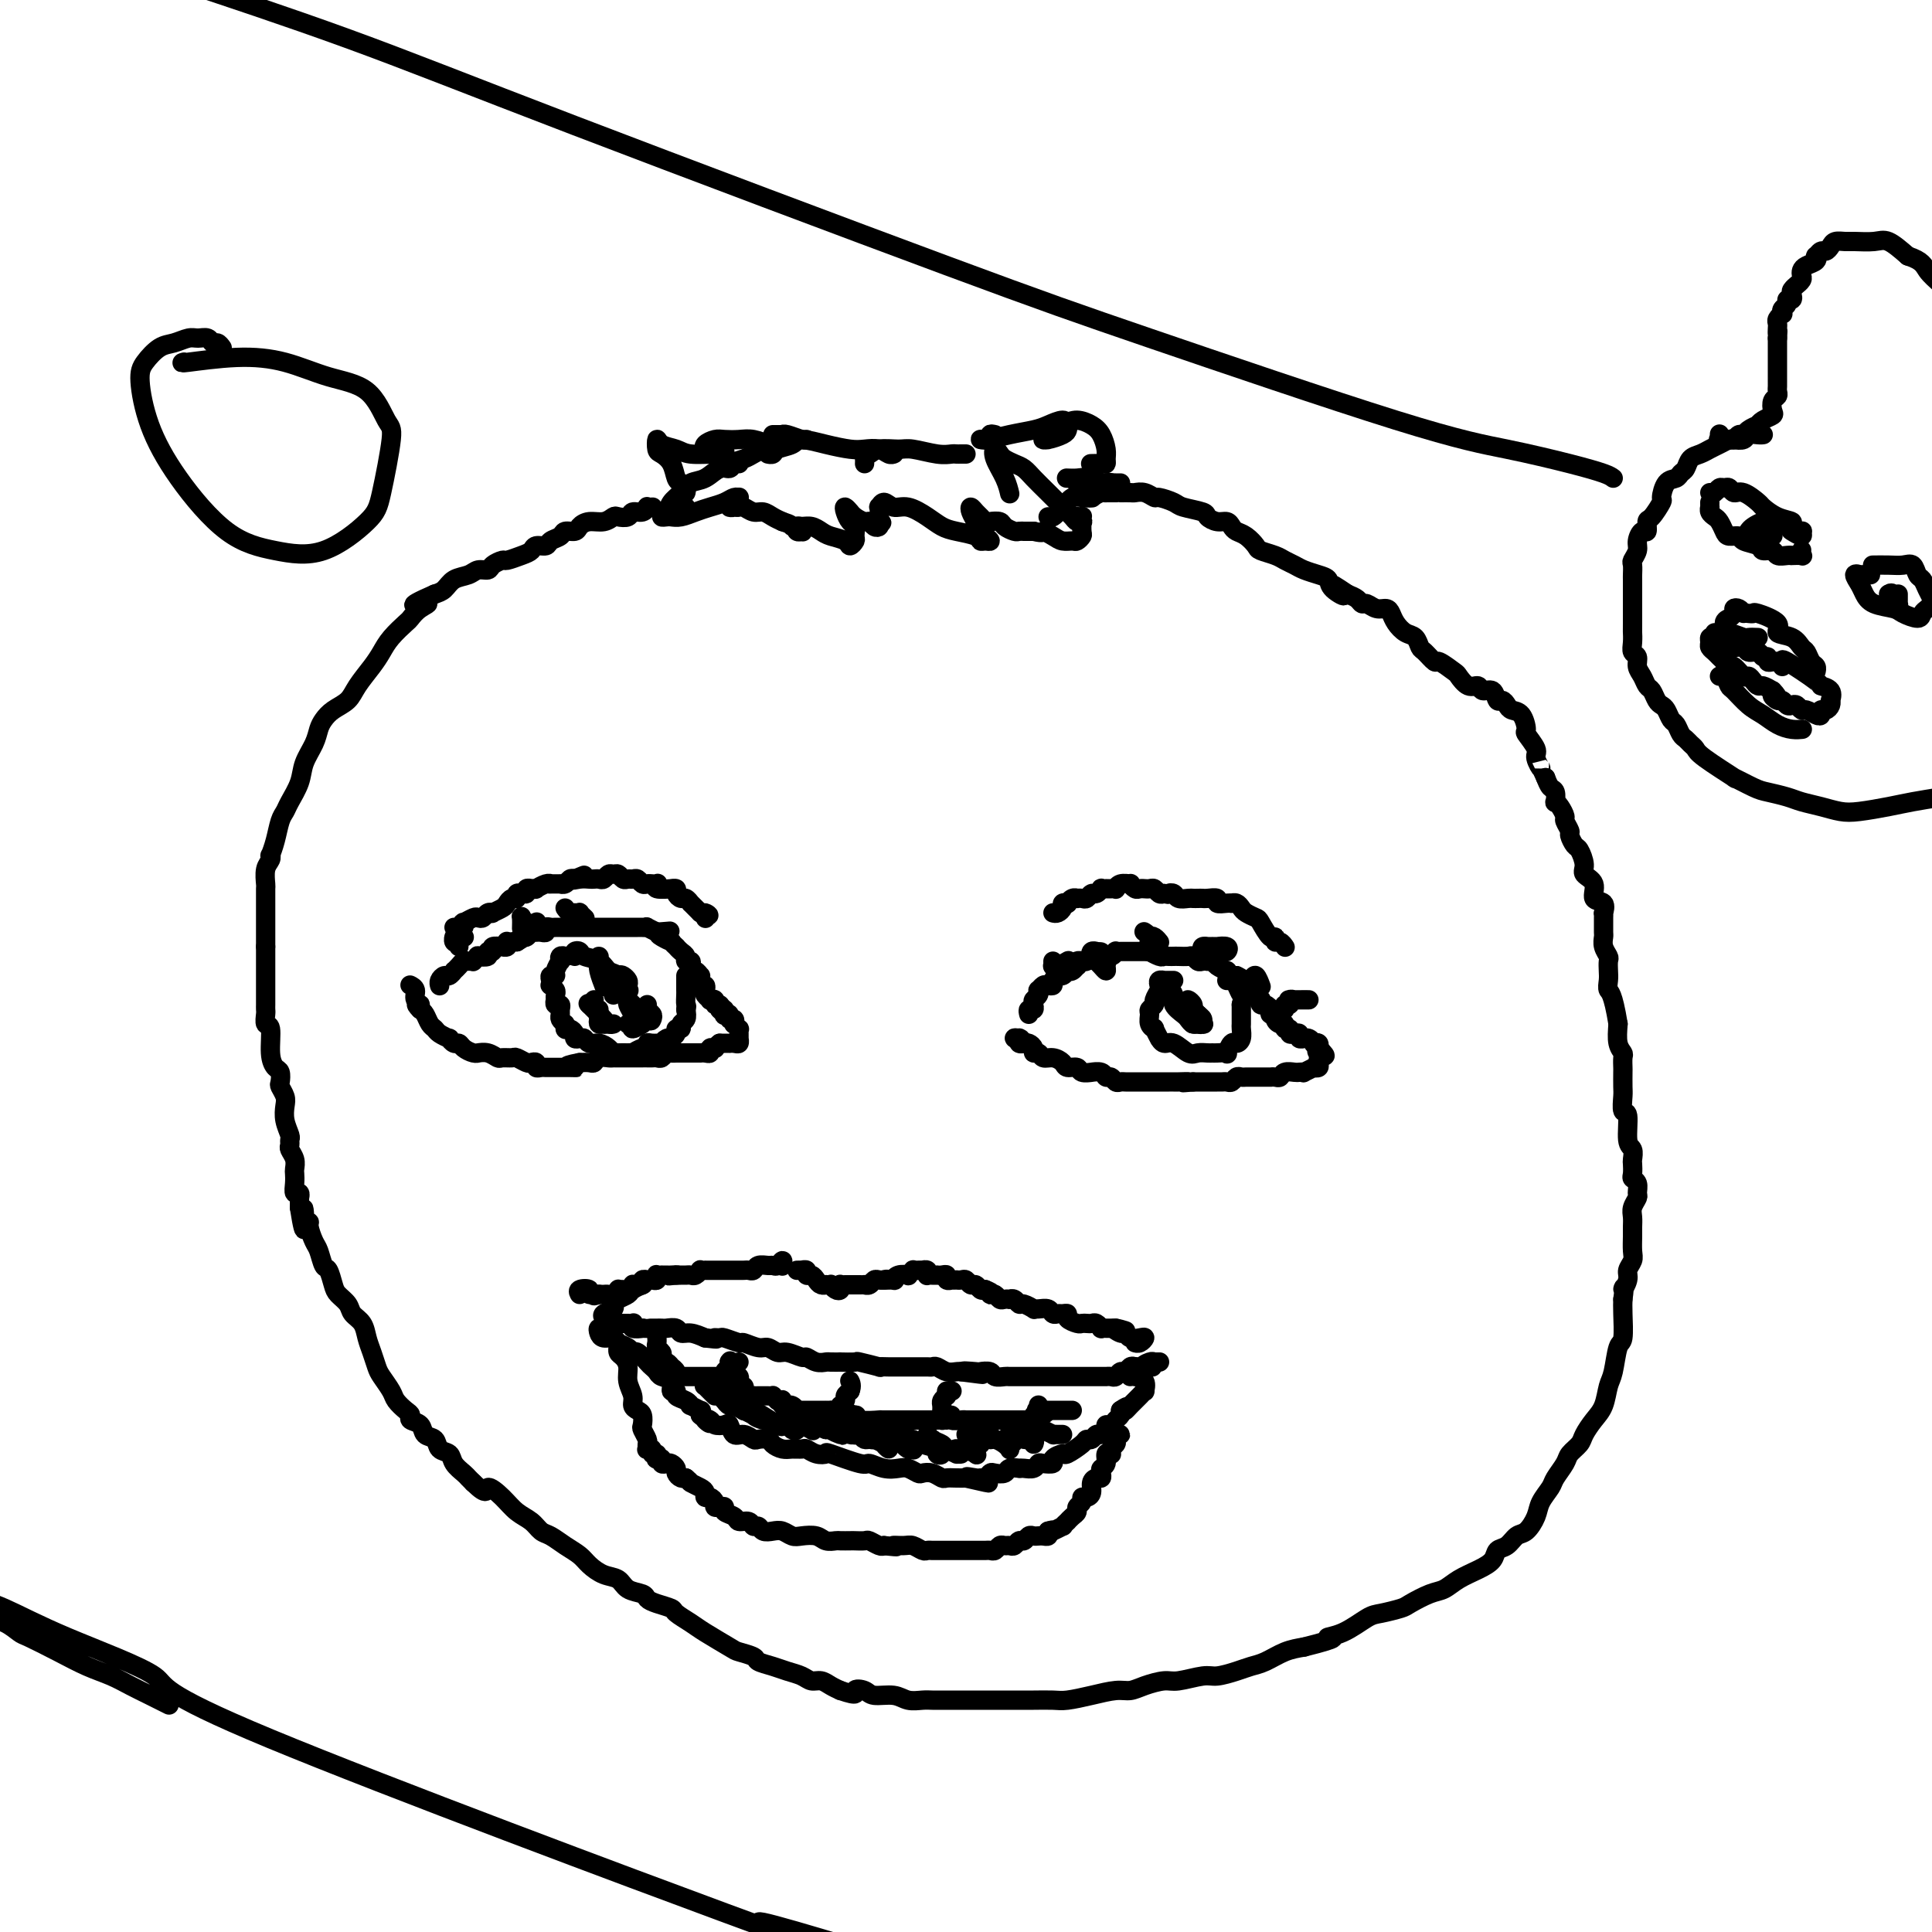 <svg viewBox='0 0 400 400' version='1.1' xmlns='http://www.w3.org/2000/svg' xmlns:xlink='http://www.w3.org/1999/xlink'><g fill='none' stroke='rgb(0,0,0)' stroke-width='4' stroke-linecap='round' stroke-linejoin='round'><path d='M153,96c-0.351,-0.128 -0.703,-0.257 -1,0c-0.297,0.257 -0.541,0.898 -1,1c-0.459,0.102 -1.135,-0.335 -2,0c-0.865,0.335 -1.919,1.441 -3,2c-1.081,0.559 -2.189,0.570 -3,1c-0.811,0.430 -1.324,1.278 -2,2c-0.676,0.722 -1.513,1.318 -2,2c-0.487,0.682 -0.623,1.452 -1,2c-0.377,0.548 -0.996,0.876 -1,1c-0.004,0.124 0.606,0.044 1,0c0.394,-0.044 0.570,-0.053 1,0c0.430,0.053 1.113,0.168 2,0c0.887,-0.168 1.979,-0.619 3,-1c1.021,-0.381 1.972,-0.691 3,-1c1.028,-0.309 2.132,-0.616 3,-1c0.868,-0.384 1.498,-0.845 2,-1c0.502,-0.155 0.876,-0.003 1,0c0.124,0.003 -0.002,-0.143 0,0c0.002,0.143 0.133,0.574 0,1c-0.133,0.426 -0.531,0.845 -1,1c-0.469,0.155 -1.009,0.046 -1,0c0.009,-0.046 0.569,-0.027 1,0c0.431,0.027 0.734,0.063 1,0c0.266,-0.063 0.494,-0.224 1,0c0.506,0.224 1.290,0.833 2,1c0.710,0.167 1.345,-0.109 2,0c0.655,0.109 1.330,0.603 2,1c0.670,0.397 1.335,0.699 2,1'/><path d='M162,108c2.032,0.630 1.613,0.706 2,1c0.387,0.294 1.581,0.807 2,1c0.419,0.193 0.062,0.066 0,0c-0.062,-0.066 0.171,-0.071 0,0c-0.171,0.071 -0.747,0.218 -1,0c-0.253,-0.218 -0.182,-0.801 0,-1c0.182,-0.199 0.476,-0.012 1,0c0.524,0.012 1.278,-0.150 2,0c0.722,0.150 1.413,0.611 2,1c0.587,0.389 1.071,0.705 2,1c0.929,0.295 2.302,0.570 3,1c0.698,0.430 0.720,1.017 1,1c0.280,-0.017 0.818,-0.638 1,-1c0.182,-0.362 0.009,-0.466 0,-1c-0.009,-0.534 0.145,-1.498 0,-2c-0.145,-0.502 -0.589,-0.542 -1,-1c-0.411,-0.458 -0.788,-1.336 -1,-2c-0.212,-0.664 -0.260,-1.116 0,-1c0.260,0.116 0.829,0.801 1,1c0.171,0.199 -0.057,-0.087 0,0c0.057,0.087 0.397,0.546 1,1c0.603,0.454 1.468,0.903 2,1c0.532,0.097 0.730,-0.160 1,0c0.270,0.160 0.611,0.735 1,1c0.389,0.265 0.825,0.218 1,0c0.175,-0.218 0.087,-0.609 0,-1'/><path d='M182,108c1.084,0.336 0.293,0.176 0,0c-0.293,-0.176 -0.087,-0.369 0,-1c0.087,-0.631 0.056,-1.701 0,-2c-0.056,-0.299 -0.136,0.174 0,0c0.136,-0.174 0.487,-0.996 1,-1c0.513,-0.004 1.189,0.811 2,1c0.811,0.189 1.759,-0.248 3,0c1.241,0.248 2.777,1.181 4,2c1.223,0.819 2.134,1.526 3,2c0.866,0.474 1.687,0.716 3,1c1.313,0.284 3.119,0.609 4,1c0.881,0.391 0.835,0.849 1,1c0.165,0.151 0.539,-0.004 1,0c0.461,0.004 1.010,0.166 1,0c-0.010,-0.166 -0.578,-0.662 -1,-1c-0.422,-0.338 -0.699,-0.518 -1,-1c-0.301,-0.482 -0.628,-1.265 -1,-2c-0.372,-0.735 -0.790,-1.423 -1,-2c-0.210,-0.577 -0.212,-1.044 0,-1c0.212,0.044 0.638,0.600 1,1c0.362,0.400 0.659,0.646 1,1c0.341,0.354 0.725,0.817 1,1c0.275,0.183 0.440,0.088 1,0c0.560,-0.088 1.513,-0.167 2,0c0.487,0.167 0.507,0.581 1,1c0.493,0.419 1.458,0.844 2,1c0.542,0.156 0.661,0.042 1,0c0.339,-0.042 0.899,-0.011 1,0c0.101,0.011 -0.257,0.003 0,0c0.257,-0.003 1.128,-0.002 2,0'/><path d='M214,110c2.367,0.575 1.786,0.011 2,0c0.214,-0.011 1.224,0.530 2,1c0.776,0.470 1.318,0.871 2,1c0.682,0.129 1.503,-0.012 2,0c0.497,0.012 0.669,0.176 1,0c0.331,-0.176 0.820,-0.692 1,-1c0.180,-0.308 0.049,-0.408 0,-1c-0.049,-0.592 -0.017,-1.675 0,-2c0.017,-0.325 0.018,0.108 0,0c-0.018,-0.108 -0.054,-0.757 0,-1c0.054,-0.243 0.197,-0.079 0,0c-0.197,0.079 -0.735,0.074 -1,0c-0.265,-0.074 -0.255,-0.218 0,0c0.255,0.218 0.757,0.799 1,1c0.243,0.201 0.228,0.021 0,0c-0.228,-0.021 -0.670,0.118 -1,0c-0.330,-0.118 -0.550,-0.494 -1,-1c-0.450,-0.506 -1.132,-1.144 -2,-2c-0.868,-0.856 -1.924,-1.931 -3,-3c-1.076,-1.069 -2.172,-2.131 -3,-3c-0.828,-0.869 -1.388,-1.544 -2,-2c-0.612,-0.456 -1.276,-0.692 -2,-1c-0.724,-0.308 -1.508,-0.687 -2,-1c-0.492,-0.313 -0.692,-0.560 -1,-1c-0.308,-0.440 -0.723,-1.074 -1,-1c-0.277,0.074 -0.414,0.855 0,2c0.414,1.145 1.381,2.654 2,4c0.619,1.346 0.891,2.527 1,3c0.109,0.473 0.054,0.236 0,0'/><path d='M200,94c-0.325,-0.002 -0.650,-0.004 -1,0c-0.350,0.004 -0.725,0.016 -1,0c-0.275,-0.016 -0.451,-0.058 -1,0c-0.549,0.058 -1.470,0.216 -3,0c-1.530,-0.216 -3.668,-0.805 -5,-1c-1.332,-0.195 -1.860,0.003 -3,0c-1.140,-0.003 -2.894,-0.207 -4,0c-1.106,0.207 -1.564,0.826 -2,1c-0.436,0.174 -0.849,-0.098 -1,0c-0.151,0.098 -0.041,0.565 0,1c0.041,0.435 0.012,0.839 0,1c-0.012,0.161 -0.006,0.081 0,0'/><path d='M185,94c0.073,-0.030 0.145,-0.060 0,0c-0.145,0.060 -0.508,0.210 -1,0c-0.492,-0.210 -1.112,-0.779 -2,-1c-0.888,-0.221 -2.043,-0.095 -3,0c-0.957,0.095 -1.717,0.158 -3,0c-1.283,-0.158 -3.089,-0.536 -5,-1c-1.911,-0.464 -3.927,-1.014 -5,-1c-1.073,0.014 -1.202,0.592 -2,1c-0.798,0.408 -2.265,0.645 -3,1c-0.735,0.355 -0.736,0.826 -1,1c-0.264,0.174 -0.790,0.050 -1,0c-0.210,-0.050 -0.105,-0.025 0,0'/><path d='M159,93c-0.237,-0.089 -0.474,-0.178 -1,0c-0.526,0.178 -1.343,0.622 -2,1c-0.657,0.378 -1.156,0.689 -2,1c-0.844,0.311 -2.035,0.622 -3,1c-0.965,0.378 -1.704,0.822 -2,1c-0.296,0.178 -0.148,0.089 0,0'/><path d='M135,105c0.117,-0.009 0.235,-0.017 0,0c-0.235,0.017 -0.821,0.061 -1,0c-0.179,-0.061 0.050,-0.226 0,0c-0.050,0.226 -0.380,0.844 -1,1c-0.620,0.156 -1.530,-0.150 -2,0c-0.470,0.150 -0.499,0.758 -1,1c-0.501,0.242 -1.472,0.120 -2,0c-0.528,-0.120 -0.613,-0.238 -1,0c-0.387,0.238 -1.078,0.834 -2,1c-0.922,0.166 -2.077,-0.096 -3,0c-0.923,0.096 -1.613,0.550 -2,1c-0.387,0.450 -0.470,0.895 -1,1c-0.530,0.105 -1.508,-0.130 -2,0c-0.492,0.130 -0.499,0.626 -1,1c-0.501,0.374 -1.498,0.625 -2,1c-0.502,0.375 -0.509,0.875 -1,1c-0.491,0.125 -1.464,-0.125 -2,0c-0.536,0.125 -0.634,0.625 -1,1c-0.366,0.375 -1.000,0.626 -2,1c-1.000,0.374 -2.365,0.870 -3,1c-0.635,0.130 -0.539,-0.105 -1,0c-0.461,0.105 -1.478,0.552 -2,1c-0.522,0.448 -0.548,0.897 -1,1c-0.452,0.103 -1.328,-0.141 -2,0c-0.672,0.141 -1.139,0.667 -2,1c-0.861,0.333 -2.116,0.474 -3,1c-0.884,0.526 -1.395,1.436 -2,2c-0.605,0.564 -1.302,0.782 -2,1'/><path d='M90,123c-7.385,3.208 -3.347,2.227 -2,2c1.347,-0.227 0.005,0.298 -1,1c-1.005,0.702 -1.672,1.579 -2,2c-0.328,0.421 -0.319,0.384 -1,1c-0.681,0.616 -2.054,1.884 -3,3c-0.946,1.116 -1.464,2.081 -2,3c-0.536,0.919 -1.089,1.793 -2,3c-0.911,1.207 -2.181,2.745 -3,4c-0.819,1.255 -1.188,2.225 -2,3c-0.812,0.775 -2.067,1.354 -3,2c-0.933,0.646 -1.544,1.358 -2,2c-0.456,0.642 -0.756,1.215 -1,2c-0.244,0.785 -0.433,1.782 -1,3c-0.567,1.218 -1.514,2.656 -2,4c-0.486,1.344 -0.511,2.593 -1,4c-0.489,1.407 -1.441,2.973 -2,4c-0.559,1.027 -0.724,1.514 -1,2c-0.276,0.486 -0.661,0.970 -1,2c-0.339,1.030 -0.630,2.606 -1,4c-0.370,1.394 -0.817,2.605 -1,3c-0.183,0.395 -0.102,-0.026 0,0c0.102,0.026 0.223,0.500 0,1c-0.223,0.500 -0.792,1.027 -1,2c-0.208,0.973 -0.056,2.393 0,3c0.056,0.607 0.015,0.402 0,1c-0.015,0.598 -0.004,2.000 0,3c0.004,1.000 0.001,1.598 0,2c-0.001,0.402 -0.000,0.608 0,1c0.000,0.392 0.000,0.969 0,2c-0.000,1.031 -0.000,2.515 0,4'/><path d='M55,196c0.000,3.588 0.000,4.558 0,5c-0.000,0.442 -0.000,0.356 0,1c0.000,0.644 0.000,2.016 0,3c-0.000,0.984 -0.001,1.578 0,2c0.001,0.422 0.004,0.673 0,1c-0.004,0.327 -0.016,0.731 0,1c0.016,0.269 0.060,0.405 0,1c-0.060,0.595 -0.223,1.650 0,2c0.223,0.350 0.830,-0.004 1,1c0.170,1.004 -0.099,3.367 0,5c0.099,1.633 0.566,2.535 1,3c0.434,0.465 0.834,0.494 1,1c0.166,0.506 0.096,1.489 0,2c-0.096,0.511 -0.218,0.550 0,1c0.218,0.450 0.776,1.311 1,2c0.224,0.689 0.113,1.207 0,2c-0.113,0.793 -0.227,1.861 0,3c0.227,1.139 0.797,2.349 1,3c0.203,0.651 0.040,0.742 0,1c-0.040,0.258 0.042,0.684 0,1c-0.042,0.316 -0.207,0.521 0,1c0.207,0.479 0.787,1.232 1,2c0.213,0.768 0.061,1.549 0,2c-0.061,0.451 -0.030,0.570 0,1c0.030,0.430 0.061,1.172 0,2c-0.061,0.828 -0.212,1.744 0,2c0.212,0.256 0.789,-0.148 1,0c0.211,0.148 0.057,0.848 0,1c-0.057,0.152 -0.016,-0.242 0,0c0.016,0.242 0.008,1.121 0,2'/><path d='M62,250c1.327,8.535 1.143,2.871 1,1c-0.143,-1.871 -0.246,0.049 0,1c0.246,0.951 0.839,0.931 1,1c0.161,0.069 -0.112,0.226 0,1c0.112,0.774 0.608,2.165 1,3c0.392,0.835 0.681,1.116 1,2c0.319,0.884 0.667,2.372 1,3c0.333,0.628 0.652,0.395 1,1c0.348,0.605 0.727,2.048 1,3c0.273,0.952 0.440,1.413 1,2c0.560,0.587 1.512,1.301 2,2c0.488,0.699 0.512,1.385 1,2c0.488,0.615 1.439,1.161 2,2c0.561,0.839 0.732,1.972 1,3c0.268,1.028 0.634,1.952 1,3c0.366,1.048 0.731,2.221 1,3c0.269,0.779 0.440,1.164 1,2c0.560,0.836 1.507,2.122 2,3c0.493,0.878 0.531,1.347 1,2c0.469,0.653 1.367,1.488 2,2c0.633,0.512 1.000,0.699 1,1c0.000,0.301 -0.366,0.714 0,1c0.366,0.286 1.464,0.443 2,1c0.536,0.557 0.510,1.514 1,2c0.490,0.486 1.497,0.501 2,1c0.503,0.499 0.502,1.482 1,2c0.498,0.518 1.495,0.573 2,1c0.505,0.427 0.517,1.228 1,2c0.483,0.772 1.438,1.516 2,2c0.562,0.484 0.732,0.710 1,1c0.268,0.290 0.634,0.645 1,1'/><path d='M98,307c3.165,3.087 2.577,1.303 3,1c0.423,-0.303 1.856,0.874 3,2c1.144,1.126 2.000,2.203 3,3c1.000,0.797 2.145,1.316 3,2c0.855,0.684 1.422,1.534 2,2c0.578,0.466 1.169,0.549 2,1c0.831,0.451 1.903,1.272 3,2c1.097,0.728 2.218,1.365 3,2c0.782,0.635 1.225,1.269 2,2c0.775,0.731 1.881,1.558 3,2c1.119,0.442 2.252,0.500 3,1c0.748,0.500 1.111,1.444 2,2c0.889,0.556 2.302,0.726 3,1c0.698,0.274 0.680,0.654 1,1c0.320,0.346 0.978,0.658 2,1c1.022,0.342 2.407,0.715 3,1c0.593,0.285 0.394,0.482 1,1c0.606,0.518 2.016,1.357 3,2c0.984,0.643 1.543,1.089 3,2c1.457,0.911 3.811,2.285 5,3c1.189,0.715 1.213,0.769 2,1c0.787,0.231 2.336,0.639 3,1c0.664,0.361 0.443,0.675 1,1c0.557,0.325 1.892,0.661 3,1c1.108,0.339 1.987,0.682 3,1c1.013,0.318 2.158,0.610 3,1c0.842,0.390 1.380,0.878 2,1c0.620,0.122 1.321,-0.121 2,0c0.679,0.121 1.337,0.606 2,1c0.663,0.394 1.332,0.697 2,1'/><path d='M174,350c4.134,1.410 2.969,0.434 3,0c0.031,-0.434 1.258,-0.327 2,0c0.742,0.327 1.000,0.872 2,1c1.000,0.128 2.743,-0.162 4,0c1.257,0.162 2.026,0.775 3,1c0.974,0.225 2.151,0.060 3,0c0.849,-0.060 1.371,-0.016 2,0c0.629,0.016 1.366,0.004 2,0c0.634,-0.004 1.166,-0.001 2,0c0.834,0.001 1.970,0.000 3,0c1.030,-0.000 1.954,-0.000 3,0c1.046,0.000 2.213,-0.000 3,0c0.787,0.000 1.195,0.001 2,0c0.805,-0.001 2.006,-0.003 3,0c0.994,0.003 1.782,0.011 3,0c1.218,-0.011 2.868,-0.041 4,0c1.132,0.041 1.747,0.152 3,0c1.253,-0.152 3.144,-0.567 5,-1c1.856,-0.433 3.677,-0.886 5,-1c1.323,-0.114 2.147,0.109 3,0c0.853,-0.109 1.735,-0.550 3,-1c1.265,-0.450 2.912,-0.908 4,-1c1.088,-0.092 1.617,0.182 3,0c1.383,-0.182 3.618,-0.821 5,-1c1.382,-0.179 1.909,0.103 3,0c1.091,-0.103 2.745,-0.591 4,-1c1.255,-0.409 2.109,-0.738 3,-1c0.891,-0.262 1.817,-0.455 3,-1c1.183,-0.545 2.624,-1.441 4,-2c1.376,-0.559 2.688,-0.779 4,-1'/><path d='M270,341c8.603,-2.139 5.612,-1.988 5,-2c-0.612,-0.012 1.157,-0.187 3,-1c1.843,-0.813 3.760,-2.263 5,-3c1.240,-0.737 1.802,-0.760 3,-1c1.198,-0.240 3.033,-0.697 4,-1c0.967,-0.303 1.066,-0.451 2,-1c0.934,-0.549 2.702,-1.498 4,-2c1.298,-0.502 2.126,-0.558 3,-1c0.874,-0.442 1.795,-1.269 3,-2c1.205,-0.731 2.693,-1.366 4,-2c1.307,-0.634 2.433,-1.267 3,-2c0.567,-0.733 0.576,-1.564 1,-2c0.424,-0.436 1.264,-0.475 2,-1c0.736,-0.525 1.367,-1.534 2,-2c0.633,-0.466 1.268,-0.389 2,-1c0.732,-0.611 1.562,-1.911 2,-3c0.438,-1.089 0.483,-1.968 1,-3c0.517,-1.032 1.504,-2.216 2,-3c0.496,-0.784 0.499,-1.168 1,-2c0.501,-0.832 1.499,-2.113 2,-3c0.501,-0.887 0.505,-1.380 1,-2c0.495,-0.620 1.480,-1.367 2,-2c0.520,-0.633 0.573,-1.153 1,-2c0.427,-0.847 1.227,-2.021 2,-3c0.773,-0.979 1.517,-1.764 2,-3c0.483,-1.236 0.704,-2.922 1,-4c0.296,-1.078 0.668,-1.549 1,-3c0.332,-1.451 0.625,-3.884 1,-5c0.375,-1.116 0.832,-0.916 1,-2c0.168,-1.084 0.048,-3.453 0,-5c-0.048,-1.547 -0.024,-2.274 0,-3'/><path d='M336,269c0.554,-3.760 -0.062,-2.161 0,-2c0.062,0.161 0.801,-1.115 1,-2c0.199,-0.885 -0.143,-1.378 0,-2c0.143,-0.622 0.771,-1.374 1,-2c0.229,-0.626 0.060,-1.126 0,-2c-0.060,-0.874 -0.012,-2.122 0,-3c0.012,-0.878 -0.011,-1.386 0,-2c0.011,-0.614 0.057,-1.334 0,-2c-0.057,-0.666 -0.215,-1.278 0,-2c0.215,-0.722 0.804,-1.554 1,-2c0.196,-0.446 0.000,-0.505 0,-1c-0.000,-0.495 0.196,-1.427 0,-2c-0.196,-0.573 -0.783,-0.787 -1,-1c-0.217,-0.213 -0.062,-0.424 0,-1c0.062,-0.576 0.032,-1.518 0,-2c-0.032,-0.482 -0.065,-0.505 0,-1c0.065,-0.495 0.228,-1.463 0,-2c-0.228,-0.537 -0.846,-0.642 -1,-2c-0.154,-1.358 0.155,-3.968 0,-5c-0.155,-1.032 -0.773,-0.485 -1,-1c-0.227,-0.515 -0.061,-2.092 0,-3c0.061,-0.908 0.017,-1.146 0,-2c-0.017,-0.854 -0.008,-2.324 0,-3c0.008,-0.676 0.016,-0.557 0,-1c-0.016,-0.443 -0.056,-1.449 0,-2c0.056,-0.551 0.207,-0.648 0,-1c-0.207,-0.352 -0.774,-0.958 -1,-2c-0.226,-1.042 -0.113,-2.521 0,-4'/><path d='M335,212c-1.071,-6.594 -1.750,-6.578 -2,-7c-0.250,-0.422 -0.071,-1.282 0,-2c0.071,-0.718 0.033,-1.296 0,-2c-0.033,-0.704 -0.061,-1.536 0,-2c0.061,-0.464 0.213,-0.562 0,-1c-0.213,-0.438 -0.789,-1.216 -1,-2c-0.211,-0.784 -0.056,-1.573 0,-2c0.056,-0.427 0.015,-0.491 0,-1c-0.015,-0.509 -0.002,-1.464 0,-2c0.002,-0.536 -0.008,-0.652 0,-1c0.008,-0.348 0.032,-0.926 0,-1c-0.032,-0.074 -0.122,0.356 0,0c0.122,-0.356 0.454,-1.497 0,-2c-0.454,-0.503 -1.694,-0.366 -2,-1c-0.306,-0.634 0.322,-2.038 0,-3c-0.322,-0.962 -1.593,-1.480 -2,-2c-0.407,-0.520 0.050,-1.041 0,-2c-0.050,-0.959 -0.606,-2.355 -1,-3c-0.394,-0.645 -0.627,-0.539 -1,-1c-0.373,-0.461 -0.887,-1.489 -1,-2c-0.113,-0.511 0.176,-0.505 0,-1c-0.176,-0.495 -0.818,-1.490 -1,-2c-0.182,-0.510 0.096,-0.536 0,-1c-0.096,-0.464 -0.564,-1.366 -1,-2c-0.436,-0.634 -0.838,-0.999 -1,-1c-0.162,-0.001 -0.085,0.360 0,0c0.085,-0.360 0.177,-1.443 0,-2c-0.177,-0.557 -0.622,-0.588 -1,-1c-0.378,-0.412 -0.689,-1.206 -1,-2'/><path d='M320,161c-2.013,-4.374 -1.047,-2.308 -1,-2c0.047,0.308 -0.827,-1.143 -1,-2c-0.173,-0.857 0.353,-1.119 0,-2c-0.353,-0.881 -1.586,-2.382 -2,-3c-0.414,-0.618 -0.009,-0.352 0,-1c0.009,-0.648 -0.379,-2.210 -1,-3c-0.621,-0.790 -1.475,-0.808 -2,-1c-0.525,-0.192 -0.722,-0.558 -1,-1c-0.278,-0.442 -0.637,-0.960 -1,-1c-0.363,-0.040 -0.730,0.398 -1,0c-0.270,-0.398 -0.444,-1.630 -1,-2c-0.556,-0.370 -1.495,0.124 -2,0c-0.505,-0.124 -0.577,-0.864 -1,-1c-0.423,-0.136 -1.197,0.333 -2,0c-0.803,-0.333 -1.633,-1.469 -2,-2c-0.367,-0.531 -0.269,-0.456 -1,-1c-0.731,-0.544 -2.289,-1.708 -3,-2c-0.711,-0.292 -0.574,0.287 -1,0c-0.426,-0.287 -1.413,-1.442 -2,-2c-0.587,-0.558 -0.773,-0.520 -1,-1c-0.227,-0.480 -0.494,-1.478 -1,-2c-0.506,-0.522 -1.252,-0.570 -2,-1c-0.748,-0.430 -1.500,-1.244 -2,-2c-0.500,-0.756 -0.750,-1.456 -1,-2c-0.250,-0.544 -0.500,-0.933 -1,-1c-0.500,-0.067 -1.250,0.189 -2,0c-0.750,-0.189 -1.500,-0.824 -2,-1c-0.500,-0.176 -0.750,0.106 -1,0c-0.250,-0.106 -0.500,-0.602 -1,-1c-0.500,-0.398 -1.250,-0.699 -2,-1'/><path d='M279,123c-5.685,-3.836 -1.897,-0.926 -1,0c0.897,0.926 -1.096,-0.133 -2,-1c-0.904,-0.867 -0.718,-1.542 -1,-2c-0.282,-0.458 -1.033,-0.700 -2,-1c-0.967,-0.300 -2.151,-0.658 -3,-1c-0.849,-0.342 -1.364,-0.668 -2,-1c-0.636,-0.332 -1.391,-0.670 -2,-1c-0.609,-0.330 -1.070,-0.652 -2,-1c-0.930,-0.348 -2.329,-0.723 -3,-1c-0.671,-0.277 -0.613,-0.456 -1,-1c-0.387,-0.544 -1.220,-1.451 -2,-2c-0.780,-0.549 -1.509,-0.738 -2,-1c-0.491,-0.262 -0.744,-0.595 -1,-1c-0.256,-0.405 -0.513,-0.882 -1,-1c-0.487,-0.118 -1.203,0.123 -2,0c-0.797,-0.123 -1.674,-0.611 -2,-1c-0.326,-0.389 -0.100,-0.677 -1,-1c-0.900,-0.323 -2.926,-0.679 -4,-1c-1.074,-0.321 -1.195,-0.608 -2,-1c-0.805,-0.392 -2.295,-0.890 -3,-1c-0.705,-0.110 -0.626,0.167 -1,0c-0.374,-0.167 -1.201,-0.777 -2,-1c-0.799,-0.223 -1.571,-0.060 -2,0c-0.429,0.060 -0.515,0.016 -1,0c-0.485,-0.016 -1.369,-0.004 -2,0c-0.631,0.004 -1.008,0.000 -1,0c0.008,-0.000 0.403,0.003 0,0c-0.403,-0.003 -1.603,-0.011 -2,0c-0.397,0.011 0.008,0.041 0,0c-0.008,-0.041 -0.431,-0.155 -1,0c-0.569,0.155 -1.285,0.577 -2,1'/><path d='M226,103c-3.463,-0.470 -0.619,-0.147 0,0c0.619,0.147 -0.987,0.116 -2,0c-1.013,-0.116 -1.435,-0.318 -2,0c-0.565,0.318 -1.275,1.158 -2,2c-0.725,0.842 -1.464,1.688 -2,2c-0.536,0.312 -0.867,0.089 -1,0c-0.133,-0.089 -0.066,-0.045 0,0'/><path d='M91,204c0.025,0.081 0.049,0.161 0,0c-0.049,-0.161 -0.172,-0.564 0,-1c0.172,-0.436 0.637,-0.904 1,-1c0.363,-0.096 0.622,0.181 1,0c0.378,-0.181 0.874,-0.819 1,-1c0.126,-0.181 -0.120,0.095 0,0c0.120,-0.095 0.605,-0.560 1,-1c0.395,-0.440 0.699,-0.854 1,-1c0.301,-0.146 0.600,-0.025 1,0c0.400,0.025 0.900,-0.045 1,0c0.100,0.045 -0.199,0.204 0,0c0.199,-0.204 0.895,-0.772 1,-1c0.105,-0.228 -0.380,-0.118 0,0c0.380,0.118 1.626,0.242 2,0c0.374,-0.242 -0.125,-0.850 0,-1c0.125,-0.150 0.874,0.157 1,0c0.126,-0.157 -0.373,-0.778 0,-1c0.373,-0.222 1.616,-0.045 2,0c0.384,0.045 -0.090,-0.040 0,0c0.090,0.040 0.746,0.207 1,0c0.254,-0.207 0.107,-0.788 0,-1c-0.107,-0.212 -0.173,-0.057 0,0c0.173,0.057 0.585,0.015 1,0c0.415,-0.015 0.833,-0.004 1,0c0.167,0.004 0.084,0.002 0,0'/><path d='M107,195c2.715,-1.614 1.502,-1.151 1,-1c-0.502,0.151 -0.292,-0.012 0,0c0.292,0.012 0.666,0.200 1,0c0.334,-0.200 0.628,-0.786 1,-1c0.372,-0.214 0.822,-0.056 1,0c0.178,0.056 0.085,0.011 0,0c-0.085,-0.011 -0.164,0.011 0,0c0.164,-0.011 0.569,-0.056 1,0c0.431,0.056 0.889,0.211 1,0c0.111,-0.211 -0.125,-0.789 0,-1c0.125,-0.211 0.611,-0.057 1,0c0.389,0.057 0.682,0.015 1,0c0.318,-0.015 0.662,-0.004 1,0c0.338,0.004 0.671,0.001 1,0c0.329,-0.001 0.655,-0.000 1,0c0.345,0.000 0.708,0.000 1,0c0.292,-0.000 0.512,-0.000 1,0c0.488,0.000 1.244,0.000 2,0c0.756,-0.000 1.511,-0.000 2,0c0.489,0.000 0.712,0.000 1,0c0.288,-0.000 0.640,-0.000 1,0c0.360,0.000 0.726,0.000 1,0c0.274,-0.000 0.454,-0.000 1,0c0.546,0.000 1.457,0.000 2,0c0.543,-0.000 0.718,-0.001 1,0c0.282,0.001 0.671,0.004 1,0c0.329,-0.004 0.596,-0.015 1,0c0.404,0.015 0.943,0.056 1,0c0.057,-0.056 -0.369,-0.207 0,0c0.369,0.207 1.534,0.774 2,1c0.466,0.226 0.233,0.113 0,0'/><path d='M136,193c4.747,-0.353 2.113,-0.234 1,0c-1.113,0.234 -0.705,0.584 0,1c0.705,0.416 1.708,0.899 2,1c0.292,0.101 -0.128,-0.181 0,0c0.128,0.181 0.804,0.823 1,1c0.196,0.177 -0.087,-0.111 0,0c0.087,0.111 0.545,0.621 1,1c0.455,0.379 0.906,0.627 1,1c0.094,0.373 -0.168,0.869 0,1c0.168,0.131 0.767,-0.105 1,0c0.233,0.105 0.101,0.549 0,1c-0.101,0.451 -0.170,0.908 0,1c0.170,0.092 0.581,-0.182 1,0c0.419,0.182 0.848,0.818 1,1c0.152,0.182 0.027,-0.092 0,0c-0.027,0.092 0.044,0.549 0,1c-0.044,0.451 -0.204,0.895 0,1c0.204,0.105 0.772,-0.129 1,0c0.228,0.129 0.118,0.622 0,1c-0.118,0.378 -0.243,0.641 0,1c0.243,0.359 0.853,0.813 1,1c0.147,0.187 -0.171,0.105 0,0c0.171,-0.105 0.829,-0.234 1,0c0.171,0.234 -0.146,0.832 0,1c0.146,0.168 0.756,-0.095 1,0c0.244,0.095 0.122,0.547 0,1'/><path d='M149,209c2.233,2.416 1.315,0.455 1,0c-0.315,-0.455 -0.028,0.595 0,1c0.028,0.405 -0.202,0.165 0,0c0.202,-0.165 0.838,-0.256 1,0c0.162,0.256 -0.149,0.857 0,1c0.149,0.143 0.758,-0.173 1,0c0.242,0.173 0.117,0.834 0,1c-0.117,0.166 -0.228,-0.162 0,0c0.228,0.162 0.793,0.814 1,1c0.207,0.186 0.055,-0.095 0,0c-0.055,0.095 -0.014,0.565 0,1c0.014,0.435 0.001,0.835 0,1c-0.001,0.165 0.010,0.097 0,0c-0.010,-0.097 -0.040,-0.222 0,0c0.040,0.222 0.150,0.792 0,1c-0.150,0.208 -0.561,0.056 -1,0c-0.439,-0.056 -0.905,-0.015 -1,0c-0.095,0.015 0.181,0.004 0,0c-0.181,-0.004 -0.818,-0.001 -1,0c-0.182,0.001 0.091,0.000 0,0c-0.091,-0.000 -0.545,-0.000 -1,0'/><path d='M149,216c-0.862,0.686 -1.018,0.902 -1,1c0.018,0.098 0.211,0.079 0,0c-0.211,-0.079 -0.826,-0.217 -1,0c-0.174,0.217 0.094,0.790 0,1c-0.094,0.210 -0.550,0.056 -1,0c-0.450,-0.056 -0.894,-0.015 -1,0c-0.106,0.015 0.126,0.004 0,0c-0.126,-0.004 -0.611,-0.001 -1,0c-0.389,0.001 -0.682,0.001 -1,0c-0.318,-0.001 -0.663,-0.001 -1,0c-0.337,0.001 -0.668,0.004 -1,0c-0.332,-0.004 -0.666,-0.015 -1,0c-0.334,0.015 -0.666,0.057 -1,0c-0.334,-0.057 -0.668,-0.211 -1,0c-0.332,0.211 -0.663,0.789 -1,1c-0.337,0.211 -0.680,0.057 -1,0c-0.320,-0.057 -0.618,-0.015 -1,0c-0.382,0.015 -0.848,0.004 -1,0c-0.152,-0.004 0.009,-0.001 0,0c-0.009,0.001 -0.188,0.000 -1,0c-0.812,-0.000 -2.258,0.000 -3,0c-0.742,-0.000 -0.780,-0.001 -1,0c-0.220,0.001 -0.622,0.004 -1,0c-0.378,-0.004 -0.730,-0.015 -1,0c-0.270,0.015 -0.456,0.057 -1,0c-0.544,-0.057 -1.445,-0.211 -2,0c-0.555,0.211 -0.765,0.788 -1,1c-0.235,0.212 -0.496,0.061 -1,0c-0.504,-0.061 -1.252,-0.030 -2,0'/><path d='M120,220c-4.665,0.845 -1.827,0.959 -1,1c0.827,0.041 -0.357,0.011 -1,0c-0.643,-0.011 -0.746,-0.003 -1,0c-0.254,0.003 -0.660,0.001 -1,0c-0.340,-0.001 -0.616,-0.000 -1,0c-0.384,0.000 -0.878,0.001 -1,0c-0.122,-0.001 0.126,-0.004 0,0c-0.126,0.004 -0.625,0.015 -1,0c-0.375,-0.015 -0.624,-0.056 -1,0c-0.376,0.056 -0.878,0.207 -1,0c-0.122,-0.207 0.137,-0.773 0,-1c-0.137,-0.227 -0.671,-0.114 -1,0c-0.329,0.114 -0.455,0.228 -1,0c-0.545,-0.228 -1.511,-0.797 -2,-1c-0.489,-0.203 -0.503,-0.040 -1,0c-0.497,0.040 -1.478,-0.042 -2,0c-0.522,0.042 -0.587,0.208 -1,0c-0.413,-0.208 -1.175,-0.791 -2,-1c-0.825,-0.209 -1.713,-0.046 -2,0c-0.287,0.046 0.025,-0.025 0,0c-0.025,0.025 -0.389,0.146 -1,0c-0.611,-0.146 -1.468,-0.560 -2,-1c-0.532,-0.440 -0.738,-0.905 -1,-1c-0.262,-0.095 -0.581,0.182 -1,0c-0.419,-0.182 -0.938,-0.821 -1,-1c-0.062,-0.179 0.334,0.103 0,0c-0.334,-0.103 -1.399,-0.591 -2,-1c-0.601,-0.409 -0.738,-0.738 -1,-1c-0.262,-0.262 -0.647,-0.455 -1,-1c-0.353,-0.545 -0.672,-1.441 -1,-2c-0.328,-0.559 -0.664,-0.779 -1,-1'/><path d='M87,209c-1.637,-1.586 -0.228,-1.052 0,-1c0.228,0.052 -0.723,-0.378 -1,-1c-0.277,-0.622 0.122,-1.435 0,-2c-0.122,-0.565 -0.764,-0.883 -1,-1c-0.236,-0.117 -0.068,-0.033 0,0c0.068,0.033 0.034,0.017 0,0'/><path d='M213,210c-0.111,-0.446 -0.222,-0.893 0,-1c0.222,-0.107 0.778,0.125 1,0c0.222,-0.125 0.111,-0.607 0,-1c-0.111,-0.393 -0.223,-0.698 0,-1c0.223,-0.302 0.780,-0.603 1,-1c0.220,-0.397 0.101,-0.890 0,-1c-0.101,-0.110 -0.186,0.164 0,0c0.186,-0.164 0.641,-0.766 1,-1c0.359,-0.234 0.621,-0.100 1,0c0.379,0.100 0.876,0.167 1,0c0.124,-0.167 -0.125,-0.567 0,-1c0.125,-0.433 0.625,-0.900 1,-1c0.375,-0.100 0.626,0.165 1,0c0.374,-0.165 0.871,-0.761 1,-1c0.129,-0.239 -0.110,-0.120 0,0c0.110,0.120 0.569,0.243 1,0c0.431,-0.243 0.833,-0.850 1,-1c0.167,-0.150 0.100,0.157 0,0c-0.100,-0.157 -0.233,-0.778 0,-1c0.233,-0.222 0.833,-0.046 1,0c0.167,0.046 -0.100,-0.039 0,0c0.100,0.039 0.565,0.203 1,0c0.435,-0.203 0.838,-0.772 1,-1c0.162,-0.228 0.081,-0.114 0,0'/><path d='M226,198c2.492,-1.852 2.222,-0.482 2,0c-0.222,0.482 -0.396,0.077 0,0c0.396,-0.077 1.363,0.176 2,0c0.637,-0.176 0.945,-0.779 1,-1c0.055,-0.221 -0.141,-0.059 0,0c0.141,0.059 0.620,0.016 1,0c0.380,-0.016 0.661,-0.004 1,0c0.339,0.004 0.736,0.001 1,0c0.264,-0.001 0.395,-0.001 1,0c0.605,0.001 1.686,0.004 2,0c0.314,-0.004 -0.137,-0.015 0,0c0.137,0.015 0.863,0.057 1,0c0.137,-0.057 -0.314,-0.211 0,0c0.314,0.211 1.392,0.789 2,1c0.608,0.211 0.744,0.057 1,0c0.256,-0.057 0.632,-0.016 1,0c0.368,0.016 0.729,0.008 1,0c0.271,-0.008 0.454,-0.016 1,0c0.546,0.016 1.457,0.057 2,0c0.543,-0.057 0.719,-0.211 1,0c0.281,0.211 0.667,0.788 1,1c0.333,0.212 0.613,0.060 1,0c0.387,-0.060 0.882,-0.026 1,0c0.118,0.026 -0.141,0.044 0,0c0.141,-0.044 0.682,-0.152 1,0c0.318,0.152 0.414,0.563 1,1c0.586,0.437 1.662,0.901 2,1c0.338,0.099 -0.063,-0.166 0,0c0.063,0.166 0.589,0.762 1,1c0.411,0.238 0.705,0.119 1,0'/><path d='M256,202c1.710,0.780 0.984,0.730 1,1c0.016,0.270 0.774,0.860 1,1c0.226,0.140 -0.079,-0.169 0,0c0.079,0.169 0.543,0.815 1,1c0.457,0.185 0.906,-0.090 1,0c0.094,0.090 -0.168,0.545 0,1c0.168,0.455 0.767,0.909 1,1c0.233,0.091 0.100,-0.182 0,0c-0.100,0.182 -0.166,0.819 0,1c0.166,0.181 0.566,-0.092 1,0c0.434,0.092 0.904,0.551 1,1c0.096,0.449 -0.180,0.890 0,1c0.180,0.110 0.818,-0.110 1,0c0.182,0.110 -0.091,0.550 0,1c0.091,0.450 0.545,0.909 1,1c0.455,0.091 0.909,-0.186 1,0c0.091,0.186 -0.182,0.833 0,1c0.182,0.167 0.818,-0.148 1,0c0.182,0.148 -0.091,0.757 0,1c0.091,0.243 0.545,0.118 1,0c0.455,-0.118 0.909,-0.229 1,0c0.091,0.229 -0.182,0.797 0,1c0.182,0.203 0.818,0.041 1,0c0.182,-0.041 -0.091,0.041 0,0c0.091,-0.041 0.546,-0.203 1,0c0.454,0.203 0.906,0.773 1,1c0.094,0.227 -0.171,0.112 0,0c0.171,-0.112 0.777,-0.223 1,0c0.223,0.223 0.064,0.778 0,1c-0.064,0.222 -0.032,0.111 0,0'/><path d='M273,217c2.630,2.560 0.706,1.460 0,1c-0.706,-0.460 -0.193,-0.281 0,0c0.193,0.281 0.068,0.663 0,1c-0.068,0.337 -0.079,0.630 0,1c0.079,0.370 0.246,0.817 0,1c-0.246,0.183 -0.906,0.101 -1,0c-0.094,-0.101 0.379,-0.223 0,0c-0.379,0.223 -1.611,0.791 -2,1c-0.389,0.209 0.064,0.060 0,0c-0.064,-0.060 -0.647,-0.030 -1,0c-0.353,0.030 -0.477,0.061 -1,0c-0.523,-0.061 -1.444,-0.212 -2,0c-0.556,0.212 -0.745,0.789 -1,1c-0.255,0.211 -0.575,0.057 -1,0c-0.425,-0.057 -0.954,-0.015 -1,0c-0.046,0.015 0.391,0.004 0,0c-0.391,-0.004 -1.610,-0.001 -2,0c-0.390,0.001 0.050,0.001 0,0c-0.050,-0.001 -0.591,-0.001 -1,0c-0.409,0.001 -0.687,0.004 -1,0c-0.313,-0.004 -0.661,-0.015 -1,0c-0.339,0.015 -0.668,0.057 -1,0c-0.332,-0.057 -0.665,-0.211 -1,0c-0.335,0.211 -0.671,0.789 -1,1c-0.329,0.211 -0.651,0.057 -1,0c-0.349,-0.057 -0.723,-0.015 -1,0c-0.277,0.015 -0.455,0.004 -1,0c-0.545,-0.004 -1.455,-0.001 -2,0c-0.545,0.001 -0.724,0.000 -1,0c-0.276,-0.000 -0.650,-0.000 -1,0c-0.350,0.000 -0.675,0.000 -1,0'/><path d='M247,224c-3.676,0.309 -1.366,0.083 -1,0c0.366,-0.083 -1.210,-0.022 -2,0c-0.790,0.022 -0.793,0.006 -1,0c-0.207,-0.006 -0.619,-0.002 -1,0c-0.381,0.002 -0.732,0.000 -1,0c-0.268,-0.000 -0.453,-0.000 -1,0c-0.547,0.000 -1.456,0.000 -2,0c-0.544,-0.000 -0.723,0.000 -1,0c-0.277,-0.000 -0.652,-0.000 -1,0c-0.348,0.000 -0.671,0.001 -1,0c-0.329,-0.001 -0.665,-0.004 -1,0c-0.335,0.004 -0.667,0.016 -1,0c-0.333,-0.016 -0.665,-0.061 -1,0c-0.335,0.061 -0.672,0.227 -1,0c-0.328,-0.227 -0.646,-0.846 -1,-1c-0.354,-0.154 -0.743,0.156 -1,0c-0.257,-0.156 -0.382,-0.778 -1,-1c-0.618,-0.222 -1.728,-0.045 -2,0c-0.272,0.045 0.293,-0.043 0,0c-0.293,0.043 -1.443,0.218 -2,0c-0.557,-0.218 -0.520,-0.828 -1,-1c-0.480,-0.172 -1.476,0.093 -2,0c-0.524,-0.093 -0.575,-0.546 -1,-1c-0.425,-0.454 -1.223,-0.909 -2,-1c-0.777,-0.091 -1.532,0.182 -2,0c-0.468,-0.182 -0.650,-0.820 -1,-1c-0.350,-0.180 -0.867,0.096 -1,0c-0.133,-0.096 0.118,-0.564 0,-1c-0.118,-0.436 -0.605,-0.839 -1,-1c-0.395,-0.161 -0.697,-0.081 -1,0'/><path d='M212,216c-3.321,-1.463 -1.623,-1.120 -1,-1c0.623,0.120 0.171,0.018 0,0c-0.171,-0.018 -0.060,0.048 0,0c0.060,-0.048 0.068,-0.209 0,0c-0.068,0.209 -0.210,0.787 0,1c0.210,0.213 0.774,0.061 1,0c0.226,-0.061 0.113,-0.030 0,0'/><path d='M221,200c-0.032,-0.113 -0.064,-0.225 0,0c0.064,0.225 0.224,0.788 0,1c-0.224,0.212 -0.830,0.072 -1,0c-0.170,-0.072 0.098,-0.077 0,0c-0.098,0.077 -0.562,0.235 -1,0c-0.438,-0.235 -0.850,-0.862 -1,-1c-0.150,-0.138 -0.038,0.213 0,0c0.038,-0.213 0.004,-0.989 0,-1c-0.004,-0.011 0.023,0.743 0,1c-0.023,0.257 -0.097,0.016 0,0c0.097,-0.016 0.366,0.191 1,0c0.634,-0.191 1.632,-0.782 2,-1c0.368,-0.218 0.105,-0.062 0,0c-0.105,0.062 -0.053,0.031 0,0'/><path d='M226,198c-0.091,-0.093 -0.182,-0.185 0,0c0.182,0.185 0.638,0.648 1,1c0.362,0.352 0.629,0.591 1,1c0.371,0.409 0.846,0.986 1,1c0.154,0.014 -0.014,-0.536 0,-1c0.014,-0.464 0.211,-0.841 0,-1c-0.211,-0.159 -0.828,-0.099 -1,0c-0.172,0.099 0.101,0.237 0,0c-0.101,-0.237 -0.577,-0.848 -1,-1c-0.423,-0.152 -0.794,0.155 -1,0c-0.206,-0.155 -0.248,-0.773 0,-1c0.248,-0.227 0.785,-0.065 1,0c0.215,0.065 0.107,0.032 0,0'/><path d='M237,193c-0.122,-0.080 -0.243,-0.160 0,0c0.243,0.160 0.851,0.561 1,1c0.149,0.439 -0.160,0.916 0,1c0.160,0.084 0.789,-0.225 1,0c0.211,0.225 0.003,0.985 0,1c-0.003,0.015 0.198,-0.715 0,-1c-0.198,-0.285 -0.795,-0.125 -1,0c-0.205,0.125 -0.016,0.216 0,0c0.016,-0.216 -0.139,-0.737 0,-1c0.139,-0.263 0.573,-0.266 1,0c0.427,0.266 0.846,0.802 1,1c0.154,0.198 0.044,0.056 0,0c-0.044,-0.056 -0.022,-0.028 0,0'/><path d='M249,197c-0.131,-0.422 -0.261,-0.845 0,-1c0.261,-0.155 0.915,-0.043 1,0c0.085,0.043 -0.397,0.015 0,0c0.397,-0.015 1.673,-0.018 2,0c0.327,0.018 -0.294,0.058 0,0c0.294,-0.058 1.504,-0.213 2,0c0.496,0.213 0.276,0.793 0,1c-0.276,0.207 -0.610,0.041 -1,0c-0.390,-0.041 -0.837,0.041 -1,0c-0.163,-0.041 -0.044,-0.207 0,0c0.044,0.207 0.012,0.786 0,1c-0.012,0.214 -0.003,0.061 0,0c0.003,-0.061 0.002,-0.031 0,0'/><path d='M257,204c0.416,0.005 0.832,0.010 1,0c0.168,-0.010 0.087,-0.034 0,0c-0.087,0.034 -0.181,0.125 0,0c0.181,-0.125 0.636,-0.467 1,-1c0.364,-0.533 0.636,-1.259 1,-1c0.364,0.259 0.818,1.503 1,2c0.182,0.497 0.091,0.249 0,0'/><path d='M95,195c0.008,0.533 0.017,1.066 0,1c-0.017,-0.066 -0.058,-0.732 0,-1c0.058,-0.268 0.216,-0.137 0,0c-0.216,0.137 -0.805,0.282 -1,0c-0.195,-0.282 0.004,-0.990 0,-1c-0.004,-0.010 -0.211,0.677 0,1c0.211,0.323 0.840,0.283 1,0c0.160,-0.283 -0.149,-0.807 0,-1c0.149,-0.193 0.757,-0.055 1,0c0.243,0.055 0.122,0.028 0,0'/><path d='M108,192c0.002,-0.059 0.003,-0.118 0,0c-0.003,0.118 -0.011,0.413 0,0c0.011,-0.413 0.040,-1.535 0,-2c-0.040,-0.465 -0.151,-0.272 0,0c0.151,0.272 0.562,0.623 1,1c0.438,0.377 0.901,0.782 1,1c0.099,0.218 -0.166,0.251 0,0c0.166,-0.251 0.762,-0.786 1,-1c0.238,-0.214 0.119,-0.107 0,0'/><path d='M117,188c0.312,0.423 0.623,0.846 1,1c0.377,0.154 0.818,0.040 1,0c0.182,-0.040 0.105,-0.007 0,0c-0.105,0.007 -0.238,-0.012 0,0c0.238,0.012 0.847,0.055 1,0c0.153,-0.055 -0.151,-0.207 0,0c0.151,0.207 0.757,0.773 1,1c0.243,0.227 0.121,0.113 0,0'/><path d='M94,192c0.313,-0.032 0.627,-0.065 1,0c0.373,0.065 0.807,0.227 1,0c0.193,-0.227 0.146,-0.845 0,-1c-0.146,-0.155 -0.390,0.151 0,0c0.390,-0.151 1.415,-0.759 2,-1c0.585,-0.241 0.729,-0.116 1,0c0.271,0.116 0.668,0.224 1,0c0.332,-0.224 0.600,-0.781 1,-1c0.400,-0.219 0.933,-0.101 1,0c0.067,0.101 -0.332,0.186 0,0c0.332,-0.186 1.394,-0.642 2,-1c0.606,-0.358 0.755,-0.618 1,-1c0.245,-0.382 0.586,-0.887 1,-1c0.414,-0.113 0.899,0.167 1,0c0.101,-0.167 -0.184,-0.781 0,-1c0.184,-0.219 0.838,-0.045 1,0c0.162,0.045 -0.168,-0.040 0,0c0.168,0.040 0.834,0.207 1,0c0.166,-0.207 -0.167,-0.786 0,-1c0.167,-0.214 0.836,-0.061 1,0c0.164,0.061 -0.176,0.030 0,0c0.176,-0.030 0.868,-0.061 1,0c0.132,0.061 -0.297,0.212 0,0c0.297,-0.212 1.318,-0.789 2,-1c0.682,-0.211 1.023,-0.055 1,0c-0.023,0.055 -0.410,0.011 0,0c0.410,-0.011 1.615,0.011 2,0c0.385,-0.011 -0.052,-0.054 0,0c0.052,0.054 0.591,0.207 1,0c0.409,-0.207 0.688,-0.773 1,-1c0.312,-0.227 0.656,-0.113 1,0'/><path d='M119,182c3.836,-1.547 0.926,-0.415 0,0c-0.926,0.415 0.133,0.112 1,0c0.867,-0.112 1.542,-0.034 2,0c0.458,0.034 0.700,0.023 1,0c0.300,-0.023 0.658,-0.060 1,0c0.342,0.060 0.669,0.216 1,0c0.331,-0.216 0.666,-0.804 1,-1c0.334,-0.196 0.667,0.000 1,0c0.333,-0.000 0.667,-0.197 1,0c0.333,0.197 0.667,0.789 1,1c0.333,0.211 0.667,0.043 1,0c0.333,-0.043 0.667,0.041 1,0c0.333,-0.041 0.667,-0.207 1,0c0.333,0.207 0.664,0.786 1,1c0.336,0.214 0.675,0.061 1,0c0.325,-0.061 0.635,-0.030 1,0c0.365,0.030 0.787,0.061 1,0c0.213,-0.061 0.219,-0.213 0,0c-0.219,0.213 -0.662,0.792 0,1c0.662,0.208 2.429,0.046 3,0c0.571,-0.046 -0.055,0.025 0,0c0.055,-0.025 0.789,-0.146 1,0c0.211,0.146 -0.102,0.560 0,1c0.102,0.440 0.619,0.905 1,1c0.381,0.095 0.628,-0.181 1,0c0.372,0.181 0.870,0.819 1,1c0.130,0.181 -0.110,-0.096 0,0c0.110,0.096 0.568,0.564 1,1c0.432,0.436 0.838,0.839 1,1c0.162,0.161 0.081,0.081 0,0'/><path d='M145,189c2.856,1.177 1.498,0.120 1,0c-0.498,-0.120 -0.134,0.699 0,1c0.134,0.301 0.038,0.086 0,0c-0.038,-0.086 -0.019,-0.043 0,0'/><path d='M218,189c0.301,0.083 0.602,0.167 1,0c0.398,-0.167 0.894,-0.584 1,-1c0.106,-0.416 -0.178,-0.829 0,-1c0.178,-0.171 0.817,-0.098 1,0c0.183,0.098 -0.092,0.222 0,0c0.092,-0.222 0.549,-0.790 1,-1c0.451,-0.210 0.894,-0.060 1,0c0.106,0.060 -0.127,0.031 0,0c0.127,-0.031 0.612,-0.065 1,0c0.388,0.065 0.677,0.228 1,0c0.323,-0.228 0.679,-0.846 1,-1c0.321,-0.154 0.607,0.155 1,0c0.393,-0.155 0.893,-0.773 1,-1c0.107,-0.227 -0.178,-0.061 0,0c0.178,0.061 0.818,0.017 1,0c0.182,-0.017 -0.093,-0.009 0,0c0.093,0.009 0.555,0.017 1,0c0.445,-0.017 0.875,-0.058 1,0c0.125,0.058 -0.054,0.215 0,0c0.054,-0.215 0.343,-0.804 1,-1c0.657,-0.196 1.683,0.000 2,0c0.317,-0.000 -0.073,-0.196 0,0c0.073,0.196 0.611,0.785 1,1c0.389,0.215 0.629,0.057 1,0c0.371,-0.057 0.873,-0.011 1,0c0.127,0.011 -0.121,-0.011 0,0c0.121,0.011 0.610,0.054 1,0c0.390,-0.054 0.682,-0.207 1,0c0.318,0.207 0.662,0.773 1,1c0.338,0.227 0.669,0.113 1,0'/><path d='M241,185c1.567,0.326 0.983,0.140 1,0c0.017,-0.140 0.634,-0.234 1,0c0.366,0.234 0.480,0.795 1,1c0.520,0.205 1.448,0.055 2,0c0.552,-0.055 0.730,-0.016 1,0c0.270,0.016 0.631,0.008 1,0c0.369,-0.008 0.746,-0.016 1,0c0.254,0.016 0.384,0.057 1,0c0.616,-0.057 1.720,-0.211 2,0c0.280,0.211 -0.262,0.788 0,1c0.262,0.212 1.327,0.060 2,0c0.673,-0.060 0.953,-0.027 1,0c0.047,0.027 -0.138,0.049 0,0c0.138,-0.049 0.599,-0.170 1,0c0.401,0.170 0.741,0.632 1,1c0.259,0.368 0.438,0.644 1,1c0.562,0.356 1.509,0.793 2,1c0.491,0.207 0.527,0.184 1,1c0.473,0.816 1.384,2.471 2,3c0.616,0.529 0.935,-0.069 1,0c0.065,0.069 -0.126,0.803 0,1c0.126,0.197 0.570,-0.143 1,0c0.430,0.143 0.847,0.770 1,1c0.153,0.230 0.041,0.062 0,0c-0.041,-0.062 -0.011,-0.017 0,0c0.011,0.017 0.003,0.005 0,0c-0.003,-0.005 -0.002,-0.002 0,0'/><path d='M117,198c0.111,0.034 0.222,0.068 0,0c-0.222,-0.068 -0.776,-0.239 -1,0c-0.224,0.239 -0.116,0.886 0,1c0.116,0.114 0.241,-0.307 0,0c-0.241,0.307 -0.849,1.340 -1,2c-0.151,0.660 0.155,0.947 0,1c-0.155,0.053 -0.770,-0.126 -1,0c-0.230,0.126 -0.076,0.558 0,1c0.076,0.442 0.073,0.893 0,1c-0.073,0.107 -0.215,-0.130 0,0c0.215,0.130 0.789,0.627 1,1c0.211,0.373 0.060,0.621 0,1c-0.060,0.379 -0.030,0.889 0,1c0.030,0.111 0.061,-0.178 0,0c-0.061,0.178 -0.213,0.821 0,1c0.213,0.179 0.792,-0.107 1,0c0.208,0.107 0.045,0.606 0,1c-0.045,0.394 0.026,0.683 0,1c-0.026,0.317 -0.150,0.662 0,1c0.150,0.338 0.575,0.669 1,1'/><path d='M117,212c0.421,1.476 -0.028,1.166 0,1c0.028,-0.166 0.532,-0.189 1,0c0.468,0.189 0.898,0.591 1,1c0.102,0.409 -0.125,0.827 0,1c0.125,0.173 0.600,0.102 1,0c0.400,-0.102 0.723,-0.234 1,0c0.277,0.234 0.507,0.833 1,1c0.493,0.167 1.249,-0.099 2,0c0.751,0.099 1.498,0.562 2,1c0.502,0.438 0.760,0.850 1,1c0.240,0.150 0.463,0.036 1,0c0.537,-0.036 1.388,0.005 2,0c0.612,-0.005 0.987,-0.058 1,0c0.013,0.058 -0.334,0.226 0,0c0.334,-0.226 1.351,-0.845 2,-1c0.649,-0.155 0.930,0.156 1,0c0.070,-0.156 -0.069,-0.777 0,-1c0.069,-0.223 0.348,-0.046 1,0c0.652,0.046 1.676,-0.040 2,0c0.324,0.040 -0.053,0.204 0,0c0.053,-0.204 0.535,-0.777 1,-1c0.465,-0.223 0.913,-0.097 1,0c0.087,0.097 -0.188,0.167 0,0c0.188,-0.167 0.839,-0.569 1,-1c0.161,-0.431 -0.167,-0.892 0,-1c0.167,-0.108 0.828,0.136 1,0c0.172,-0.136 -0.146,-0.652 0,-1c0.146,-0.348 0.756,-0.528 1,-1c0.244,-0.472 0.122,-1.236 0,-2'/><path d='M142,209c0.309,-0.890 0.083,-0.616 0,-1c-0.083,-0.384 -0.022,-1.426 0,-2c0.022,-0.574 0.006,-0.679 0,-1c-0.006,-0.321 -0.002,-0.857 0,-1c0.002,-0.143 0.000,0.106 0,0c-0.000,-0.106 -0.000,-0.567 0,-1c0.000,-0.433 0.000,-0.838 0,-1c-0.000,-0.162 -0.000,-0.081 0,0'/><path d='M127,206c0.024,-0.761 0.049,-1.521 0,-2c-0.049,-0.479 -0.171,-0.675 0,-1c0.171,-0.325 0.634,-0.777 1,-1c0.366,-0.223 0.636,-0.218 1,0c0.364,0.218 0.822,0.647 1,1c0.178,0.353 0.077,0.630 0,1c-0.077,0.370 -0.129,0.832 0,1c0.129,0.168 0.438,0.042 0,0c-0.438,-0.042 -1.624,-0.001 -2,0c-0.376,0.001 0.057,-0.038 0,0c-0.057,0.038 -0.603,0.155 -1,0c-0.397,-0.155 -0.645,-0.580 -1,-1c-0.355,-0.420 -0.816,-0.834 -1,-1c-0.184,-0.166 -0.092,-0.083 0,0'/><path d='M243,203c-0.301,0.002 -0.603,0.004 -1,0c-0.397,-0.004 -0.890,-0.013 -1,0c-0.110,0.013 0.163,0.049 0,0c-0.163,-0.049 -0.761,-0.182 -1,0c-0.239,0.182 -0.121,0.679 0,1c0.121,0.321 0.243,0.466 0,1c-0.243,0.534 -0.851,1.456 -1,2c-0.149,0.544 0.160,0.710 0,1c-0.160,0.290 -0.790,0.702 -1,1c-0.210,0.298 0.000,0.480 0,1c-0.000,0.520 -0.211,1.378 0,2c0.211,0.622 0.844,1.008 1,1c0.156,-0.008 -0.163,-0.411 0,0c0.163,0.411 0.810,1.634 1,2c0.190,0.366 -0.077,-0.126 0,0c0.077,0.126 0.496,0.871 1,1c0.504,0.129 1.091,-0.358 2,0c0.909,0.358 2.140,1.560 3,2c0.860,0.440 1.348,0.117 2,0c0.652,-0.117 1.466,-0.029 2,0c0.534,0.029 0.787,0.000 1,0c0.213,-0.000 0.385,0.029 1,0c0.615,-0.029 1.671,-0.115 2,0c0.329,0.115 -0.070,0.430 0,0c0.070,-0.430 0.607,-1.606 1,-2c0.393,-0.394 0.641,-0.006 1,0c0.359,0.006 0.828,-0.368 1,-1c0.172,-0.632 0.046,-1.520 0,-2c-0.046,-0.480 -0.012,-0.552 0,-1c0.012,-0.448 0.004,-1.271 0,-2c-0.004,-0.729 -0.002,-1.365 0,-2'/><path d='M257,208c0.513,-1.895 0.295,-1.632 0,-2c-0.295,-0.368 -0.667,-1.367 -1,-2c-0.333,-0.633 -0.628,-0.901 -1,-1c-0.372,-0.099 -0.821,-0.028 -1,0c-0.179,0.028 -0.090,0.014 0,0'/><path d='M249,212c-0.308,0.093 -0.616,0.186 -1,0c-0.384,-0.186 -0.845,-0.650 -1,-1c-0.155,-0.350 -0.004,-0.588 0,-1c0.004,-0.412 -0.141,-1.000 0,-1c0.141,0.000 0.566,0.589 1,1c0.434,0.411 0.878,0.643 1,1c0.122,0.357 -0.076,0.838 0,1c0.076,0.162 0.426,0.005 0,0c-0.426,-0.005 -1.630,0.143 -2,0c-0.370,-0.143 0.093,-0.577 0,-1c-0.093,-0.423 -0.741,-0.835 -1,-1c-0.259,-0.165 -0.130,-0.082 0,0'/><path d='M243,206c-0.388,0.131 -0.777,0.263 -1,0c-0.223,-0.263 -0.281,-0.919 0,-1c0.281,-0.081 0.902,0.414 1,1c0.098,0.586 -0.327,1.264 0,2c0.327,0.736 1.404,1.530 2,2c0.596,0.470 0.710,0.617 1,1c0.290,0.383 0.756,1.002 1,1c0.244,-0.002 0.266,-0.624 0,-1c-0.266,-0.376 -0.818,-0.504 -1,-1c-0.182,-0.496 0.008,-1.359 0,-2c-0.008,-0.641 -0.212,-1.061 0,-1c0.212,0.061 0.840,0.604 1,1c0.160,0.396 -0.149,0.645 0,1c0.149,0.355 0.757,0.816 1,1c0.243,0.184 0.122,0.092 0,0'/><path d='M119,198c-0.104,-0.396 -0.208,-0.793 0,-1c0.208,-0.207 0.728,-0.225 1,0c0.272,0.225 0.296,0.694 1,1c0.704,0.306 2.088,0.449 3,1c0.912,0.551 1.351,1.508 2,2c0.649,0.492 1.506,0.518 2,1c0.494,0.482 0.624,1.419 1,2c0.376,0.581 0.997,0.804 1,1c0.003,0.196 -0.612,0.363 -1,0c-0.388,-0.363 -0.549,-1.258 -1,-2c-0.451,-0.742 -1.194,-1.333 -2,-2c-0.806,-0.667 -1.676,-1.411 -2,-2c-0.324,-0.589 -0.101,-1.023 0,-1c0.101,0.023 0.079,0.503 0,1c-0.079,0.497 -0.217,1.009 0,2c0.217,0.991 0.789,2.459 1,3c0.211,0.541 0.060,0.155 0,0c-0.060,-0.155 -0.030,-0.077 0,0'/><path d='M123,207c-0.111,0.218 -0.222,0.436 0,1c0.222,0.564 0.779,1.472 1,2c0.221,0.528 0.108,0.674 0,1c-0.108,0.326 -0.211,0.831 0,1c0.211,0.169 0.736,0.003 1,0c0.264,-0.003 0.267,0.157 0,0c-0.267,-0.157 -0.803,-0.630 -1,-1c-0.197,-0.370 -0.053,-0.638 0,-1c0.053,-0.362 0.015,-0.818 0,-1c-0.015,-0.182 -0.008,-0.091 0,0'/><path d='M122,208c0.000,0.000 0.000,0.000 0,0c0.000,0.000 0.000,-0.000 0,0c-0.000,0.000 0.000,0.000 0,0'/><path d='M122,208c-0.202,-0.204 -0.404,-0.409 0,0c0.404,0.409 1.415,1.430 2,2c0.585,0.570 0.744,0.689 1,1c0.256,0.311 0.607,0.815 1,1c0.393,0.185 0.826,0.053 1,0c0.174,-0.053 0.087,-0.026 0,0'/><path d='M130,212c0.490,-0.147 0.980,-0.294 1,0c0.020,0.294 -0.429,1.029 0,1c0.429,-0.029 1.737,-0.820 2,-1c0.263,-0.180 -0.518,0.253 -1,0c-0.482,-0.253 -0.664,-1.191 -1,-2c-0.336,-0.809 -0.826,-1.488 -1,-2c-0.174,-0.512 -0.033,-0.858 0,-1c0.033,-0.142 -0.043,-0.079 0,0c0.043,0.079 0.204,0.176 1,1c0.796,0.824 2.227,2.375 3,3c0.773,0.625 0.887,0.325 1,0c0.113,-0.325 0.226,-0.675 0,-1c-0.226,-0.325 -0.792,-0.626 -1,-1c-0.208,-0.374 -0.060,-0.821 0,-1c0.060,-0.179 0.030,-0.089 0,0'/><path d='M125,274c-0.006,-0.105 -0.012,-0.210 0,0c0.012,0.210 0.041,0.736 0,1c-0.041,0.264 -0.150,0.267 0,0c0.150,-0.267 0.561,-0.804 1,-1c0.439,-0.196 0.905,-0.053 1,0c0.095,0.053 -0.181,0.014 0,0c0.181,-0.014 0.818,-0.004 1,0c0.182,0.004 -0.091,0.001 0,0c0.091,-0.001 0.547,-0.001 1,0c0.453,0.001 0.904,0.004 1,0c0.096,-0.004 -0.163,-0.015 0,0c0.163,0.015 0.747,0.057 1,0c0.253,-0.057 0.176,-0.211 0,0c-0.176,0.211 -0.451,0.789 0,1c0.451,0.211 1.626,0.057 2,0c0.374,-0.057 -0.054,-0.015 0,0c0.054,0.015 0.591,0.004 1,0c0.409,-0.004 0.691,-0.002 1,0c0.309,0.002 0.645,0.005 1,0c0.355,-0.005 0.727,-0.016 1,0c0.273,0.016 0.446,0.060 1,0c0.554,-0.060 1.489,-0.222 2,0c0.511,0.222 0.599,0.829 1,1c0.401,0.171 1.115,-0.094 2,0c0.885,0.094 1.943,0.547 3,1'/><path d='M146,277c3.645,0.459 2.256,0.108 2,0c-0.256,-0.108 0.621,0.028 1,0c0.379,-0.028 0.261,-0.219 1,0c0.739,0.219 2.334,0.847 3,1c0.666,0.153 0.404,-0.170 1,0c0.596,0.170 2.051,0.834 3,1c0.949,0.166 1.391,-0.167 2,0c0.609,0.167 1.384,0.833 2,1c0.616,0.167 1.072,-0.166 2,0c0.928,0.166 2.327,0.829 3,1c0.673,0.171 0.619,-0.150 1,0c0.381,0.150 1.195,0.772 2,1c0.805,0.228 1.600,0.061 2,0c0.400,-0.061 0.404,-0.017 1,0c0.596,0.017 1.783,0.008 2,0c0.217,-0.008 -0.536,-0.016 0,0c0.536,0.016 2.360,0.057 3,0c0.640,-0.057 0.097,-0.211 1,0c0.903,0.211 3.253,0.789 4,1c0.747,0.211 -0.109,0.057 0,0c0.109,-0.057 1.185,-0.015 2,0c0.815,0.015 1.370,0.004 2,0c0.630,-0.004 1.334,-0.002 2,0c0.666,0.002 1.295,0.004 2,0c0.705,-0.004 1.488,-0.015 2,0c0.512,0.015 0.753,0.057 1,0c0.247,-0.057 0.499,-0.211 1,0c0.501,0.211 1.250,0.788 2,1c0.750,0.212 1.500,0.061 2,0c0.500,-0.061 0.750,-0.030 1,0'/><path d='M199,284c8.312,1.084 2.593,0.294 1,0c-1.593,-0.294 0.939,-0.093 2,0c1.061,0.093 0.650,0.077 1,0c0.350,-0.077 1.459,-0.217 2,0c0.541,0.217 0.512,0.790 1,1c0.488,0.210 1.493,0.056 2,0c0.507,-0.056 0.517,-0.015 1,0c0.483,0.015 1.438,0.004 2,0c0.562,-0.004 0.732,-0.001 1,0c0.268,0.001 0.635,0.000 1,0c0.365,-0.000 0.728,-0.000 1,0c0.272,0.000 0.454,0.000 1,0c0.546,-0.000 1.455,-0.000 2,0c0.545,0.000 0.726,0.000 1,0c0.274,-0.000 0.640,-0.000 1,0c0.360,0.000 0.712,0.000 1,0c0.288,-0.000 0.511,-0.000 1,0c0.489,0.000 1.244,0.000 2,0c0.756,-0.000 1.513,-0.000 2,0c0.487,0.000 0.704,0.000 1,0c0.296,-0.000 0.671,-0.000 1,0c0.329,0.000 0.613,0.001 1,0c0.387,-0.001 0.877,-0.004 1,0c0.123,0.004 -0.122,0.016 0,0c0.122,-0.016 0.610,-0.061 1,0c0.390,0.061 0.682,0.226 1,0c0.318,-0.226 0.663,-0.844 1,-1c0.337,-0.156 0.668,0.150 1,0c0.332,-0.150 0.666,-0.757 1,-1c0.334,-0.243 0.667,-0.121 1,0'/><path d='M235,283c5.973,-0.094 2.907,0.171 2,0c-0.907,-0.171 0.346,-0.778 1,-1c0.654,-0.222 0.708,-0.060 1,0c0.292,0.060 0.821,0.016 1,0c0.179,-0.016 0.009,-0.004 0,0c-0.009,0.004 0.142,0.001 0,0c-0.142,-0.001 -0.577,-0.000 -1,0c-0.423,0.000 -0.835,0.000 -1,0c-0.165,-0.000 -0.082,-0.000 0,0'/><path d='M125,277c0.109,-0.288 0.218,-0.575 0,-1c-0.218,-0.425 -0.764,-0.986 -1,-1c-0.236,-0.014 -0.162,0.521 0,1c0.162,0.479 0.411,0.903 1,1c0.589,0.097 1.519,-0.134 2,0c0.481,0.134 0.514,0.631 1,1c0.486,0.369 1.425,0.610 2,1c0.575,0.390 0.784,0.931 1,1c0.216,0.069 0.438,-0.332 1,0c0.562,0.332 1.465,1.397 2,2c0.535,0.603 0.703,0.744 1,1c0.297,0.256 0.725,0.628 1,1c0.275,0.372 0.398,0.744 1,1c0.602,0.256 1.684,0.397 2,1c0.316,0.603 -0.135,1.668 0,2c0.135,0.332 0.857,-0.070 1,0c0.143,0.070 -0.294,0.611 0,1c0.294,0.389 1.319,0.625 2,1c0.681,0.375 1.020,0.888 1,1c-0.020,0.112 -0.397,-0.176 0,0c0.397,0.176 1.568,0.817 2,1c0.432,0.183 0.123,-0.090 0,0c-0.123,0.090 -0.062,0.545 0,1'/><path d='M145,293c3.268,2.717 1.439,1.511 1,1c-0.439,-0.511 0.512,-0.325 1,0c0.488,0.325 0.515,0.790 1,1c0.485,0.210 1.429,0.165 2,0c0.571,-0.165 0.768,-0.450 1,0c0.232,0.450 0.500,1.637 1,2c0.500,0.363 1.232,-0.096 2,0c0.768,0.096 1.571,0.747 2,1c0.429,0.253 0.485,0.106 1,0c0.515,-0.106 1.490,-0.172 2,0c0.510,0.172 0.556,0.581 1,1c0.444,0.419 1.287,0.848 2,1c0.713,0.152 1.295,0.027 2,0c0.705,-0.027 1.532,0.043 2,0c0.468,-0.043 0.577,-0.200 1,0c0.423,0.200 1.158,0.756 2,1c0.842,0.244 1.789,0.174 2,0c0.211,-0.174 -0.316,-0.453 1,0c1.316,0.453 4.474,1.637 6,2c1.526,0.363 1.421,-0.095 2,0c0.579,0.095 1.842,0.744 3,1c1.158,0.256 2.211,0.120 3,0c0.789,-0.120 1.315,-0.225 2,0c0.685,0.225 1.531,0.778 2,1c0.469,0.222 0.562,0.112 1,0c0.438,-0.112 1.219,-0.226 2,0c0.781,0.226 1.560,0.793 2,1c0.440,0.207 0.542,0.056 1,0c0.458,-0.056 1.274,-0.016 2,0c0.726,0.016 1.363,0.008 2,0'/><path d='M200,306c8.687,2.010 2.905,0.535 1,0c-1.905,-0.535 0.066,-0.130 1,0c0.934,0.130 0.832,-0.017 1,0c0.168,0.017 0.607,0.197 1,0c0.393,-0.197 0.740,-0.771 1,-1c0.260,-0.229 0.433,-0.114 1,0c0.567,0.114 1.527,0.226 2,0c0.473,-0.226 0.459,-0.792 1,-1c0.541,-0.208 1.637,-0.060 2,0c0.363,0.060 -0.006,0.030 0,0c0.006,-0.030 0.388,-0.060 1,0c0.612,0.060 1.454,0.210 2,0c0.546,-0.210 0.795,-0.778 1,-1c0.205,-0.222 0.368,-0.096 1,0c0.632,0.096 1.735,0.163 2,0c0.265,-0.163 -0.308,-0.555 0,-1c0.308,-0.445 1.497,-0.941 2,-1c0.503,-0.059 0.320,0.320 1,0c0.680,-0.320 2.223,-1.339 3,-2c0.777,-0.661 0.786,-0.964 1,-1c0.214,-0.036 0.631,0.197 1,0c0.369,-0.197 0.690,-0.822 1,-1c0.310,-0.178 0.608,0.093 1,0c0.392,-0.093 0.879,-0.550 1,-1c0.121,-0.450 -0.125,-0.894 0,-1c0.125,-0.106 0.621,0.126 1,0c0.379,-0.126 0.640,-0.611 1,-1c0.360,-0.389 0.817,-0.683 1,-1c0.183,-0.317 0.091,-0.659 0,-1'/><path d='M232,292c2.328,-1.637 1.148,-0.231 1,0c-0.148,0.231 0.735,-0.713 1,-1c0.265,-0.287 -0.087,0.082 0,0c0.087,-0.082 0.614,-0.617 1,-1c0.386,-0.383 0.633,-0.614 1,-1c0.367,-0.386 0.855,-0.926 1,-1c0.145,-0.074 -0.052,0.320 0,0c0.052,-0.320 0.354,-1.354 0,-2c-0.354,-0.646 -1.365,-0.905 -2,-1c-0.635,-0.095 -0.896,-0.027 -1,0c-0.104,0.027 -0.052,0.014 0,0'/><path d='M165,263c0.455,-0.009 0.909,-0.017 1,0c0.091,0.017 -0.183,0.060 0,0c0.183,-0.060 0.822,-0.223 1,0c0.178,0.223 -0.106,0.830 0,1c0.106,0.170 0.602,-0.098 1,0c0.398,0.098 0.699,0.562 1,1c0.301,0.438 0.602,0.848 1,1c0.398,0.152 0.894,0.044 1,0c0.106,-0.044 -0.178,-0.025 0,0c0.178,0.025 0.818,0.055 1,0c0.182,-0.055 -0.096,-0.197 0,0c0.096,0.197 0.564,0.732 1,1c0.436,0.268 0.839,0.268 1,0c0.161,-0.268 0.081,-0.804 0,-1c-0.081,-0.196 -0.161,-0.053 0,0c0.161,0.053 0.564,0.014 1,0c0.436,-0.014 0.904,-0.004 1,0c0.096,0.004 -0.181,0.001 0,0c0.181,-0.001 0.818,-0.001 1,0c0.182,0.001 -0.092,0.001 0,0c0.092,-0.001 0.549,-0.004 1,0c0.451,0.004 0.894,0.015 1,0c0.106,-0.015 -0.126,-0.057 0,0c0.126,0.057 0.611,0.211 1,0c0.389,-0.211 0.682,-0.788 1,-1c0.318,-0.212 0.662,-0.061 1,0c0.338,0.061 0.669,0.030 1,0'/><path d='M183,265c1.424,-0.305 -0.017,-0.068 0,0c0.017,0.068 1.492,-0.033 2,0c0.508,0.033 0.049,0.201 0,0c-0.049,-0.201 0.312,-0.772 1,-1c0.688,-0.228 1.704,-0.114 2,0c0.296,0.114 -0.127,0.227 0,0c0.127,-0.227 0.804,-0.792 1,-1c0.196,-0.208 -0.087,-0.057 0,0c0.087,0.057 0.545,0.019 1,0c0.455,-0.019 0.906,-0.019 1,0c0.094,0.019 -0.168,0.058 0,0c0.168,-0.058 0.767,-0.212 1,0c0.233,0.212 0.100,0.789 0,1c-0.100,0.211 -0.168,0.057 0,0c0.168,-0.057 0.571,-0.016 1,0c0.429,0.016 0.884,0.008 1,0c0.116,-0.008 -0.109,-0.016 0,0c0.109,0.016 0.550,0.057 1,0c0.450,-0.057 0.909,-0.211 1,0c0.091,0.211 -0.187,0.789 0,1c0.187,0.211 0.838,0.057 1,0c0.162,-0.057 -0.164,-0.016 0,0c0.164,0.016 0.817,0.008 1,0c0.183,-0.008 -0.106,-0.017 0,0c0.106,0.017 0.606,0.061 1,0c0.394,-0.061 0.683,-0.226 1,0c0.317,0.226 0.662,0.844 1,1c0.338,0.156 0.668,-0.150 1,0c0.332,0.150 0.666,0.757 1,1c0.334,0.243 0.667,0.121 1,0'/><path d='M204,267c2.096,0.841 1.335,0.943 1,1c-0.335,0.057 -0.243,0.068 0,0c0.243,-0.068 0.639,-0.214 1,0c0.361,0.214 0.688,0.788 1,1c0.312,0.212 0.609,0.061 1,0c0.391,-0.061 0.877,-0.031 1,0c0.123,0.031 -0.117,0.065 0,0c0.117,-0.065 0.591,-0.228 1,0c0.409,0.228 0.753,0.846 1,1c0.247,0.154 0.399,-0.156 1,0c0.601,0.156 1.653,0.778 2,1c0.347,0.222 -0.009,0.045 0,0c0.009,-0.045 0.383,0.041 1,0c0.617,-0.041 1.476,-0.208 2,0c0.524,0.208 0.713,0.790 1,1c0.287,0.210 0.672,0.046 1,0c0.328,-0.046 0.599,0.026 1,0c0.401,-0.026 0.934,-0.151 1,0c0.066,0.151 -0.333,0.577 0,1c0.333,0.423 1.398,0.845 2,1c0.602,0.155 0.740,0.045 1,0c0.260,-0.045 0.643,-0.026 1,0c0.357,0.026 0.688,0.060 1,0c0.312,-0.060 0.605,-0.212 1,0c0.395,0.212 0.894,0.789 1,1c0.106,0.211 -0.179,0.057 0,0c0.179,-0.057 0.821,-0.015 1,0c0.179,0.015 -0.106,0.004 0,0c0.106,-0.004 0.602,-0.001 1,0c0.398,0.001 0.699,0.001 1,0'/><path d='M231,275c4.130,1.173 0.955,0.104 0,0c-0.955,-0.104 0.309,0.756 1,1c0.691,0.244 0.809,-0.127 1,0c0.191,0.127 0.454,0.752 1,1c0.546,0.248 1.376,0.119 2,0c0.624,-0.119 1.043,-0.228 1,0c-0.043,0.228 -0.548,0.793 -1,1c-0.452,0.207 -0.853,0.056 -1,0c-0.147,-0.056 -0.042,-0.016 0,0c0.042,0.016 0.021,0.008 0,0'/><path d='M162,262c0.006,-0.039 0.013,-0.077 0,0c-0.013,0.077 -0.044,0.270 0,0c0.044,-0.270 0.163,-1.001 0,-1c-0.163,0.001 -0.607,0.736 -1,1c-0.393,0.264 -0.735,0.057 -1,0c-0.265,-0.057 -0.453,0.037 -1,0c-0.547,-0.037 -1.455,-0.206 -2,0c-0.545,0.206 -0.728,0.787 -1,1c-0.272,0.213 -0.632,0.057 -1,0c-0.368,-0.057 -0.744,-0.015 -1,0c-0.256,0.015 -0.392,0.004 -1,0c-0.608,-0.004 -1.687,-0.001 -2,0c-0.313,0.001 0.141,0.000 0,0c-0.141,-0.000 -0.878,-0.000 -1,0c-0.122,0.000 0.370,0.000 0,0c-0.370,-0.000 -1.601,-0.000 -2,0c-0.399,0.000 0.033,0.000 0,0c-0.033,-0.000 -0.530,-0.001 -1,0c-0.470,0.001 -0.914,0.004 -1,0c-0.086,-0.004 0.184,-0.015 0,0c-0.184,0.015 -0.823,0.057 -1,0c-0.177,-0.057 0.107,-0.211 0,0c-0.107,0.211 -0.606,0.789 -1,1c-0.394,0.211 -0.683,0.057 -1,0c-0.317,-0.057 -0.662,-0.015 -1,0c-0.338,0.015 -0.668,0.004 -1,0c-0.332,-0.004 -0.666,-0.002 -1,0'/><path d='M140,264c-3.340,0.309 -0.689,0.083 0,0c0.689,-0.083 -0.585,-0.022 -1,0c-0.415,0.022 0.029,0.006 0,0c-0.029,-0.006 -0.530,-0.003 -1,0c-0.470,0.003 -0.910,0.004 -1,0c-0.090,-0.004 0.169,-0.015 0,0c-0.169,0.015 -0.767,0.057 -1,0c-0.233,-0.057 -0.100,-0.211 0,0c0.100,0.211 0.166,0.788 0,1c-0.166,0.212 -0.566,0.061 -1,0c-0.434,-0.061 -0.904,-0.030 -1,0c-0.096,0.030 0.180,0.061 0,0c-0.180,-0.061 -0.818,-0.214 -1,0c-0.182,0.214 0.092,0.793 0,1c-0.092,0.207 -0.549,0.041 -1,0c-0.451,-0.041 -0.895,0.042 -1,0c-0.105,-0.042 0.130,-0.208 0,0c-0.130,0.208 -0.626,0.792 -1,1c-0.374,0.208 -0.625,0.042 -1,0c-0.375,-0.042 -0.875,0.041 -1,0c-0.125,-0.041 0.125,-0.207 0,0c-0.125,0.207 -0.625,0.788 -1,1c-0.375,0.212 -0.626,0.057 -1,0c-0.374,-0.057 -0.870,-0.015 -1,0c-0.130,0.015 0.106,0.004 0,0c-0.106,-0.004 -0.553,-0.002 -1,0'/><path d='M124,268c-2.345,0.604 -0.208,0.113 0,0c0.208,-0.113 -1.513,0.152 -2,0c-0.487,-0.152 0.261,-0.721 0,-1c-0.261,-0.279 -1.532,-0.267 -2,0c-0.468,0.267 -0.134,0.791 0,1c0.134,0.209 0.067,0.105 0,0'/><path d='M128,280c0.022,-0.517 0.043,-1.034 0,-1c-0.043,0.034 -0.151,0.617 0,1c0.151,0.383 0.562,0.564 1,1c0.438,0.436 0.905,1.125 1,2c0.095,0.875 -0.181,1.935 0,3c0.181,1.065 0.819,2.135 1,3c0.181,0.865 -0.096,1.526 0,2c0.096,0.474 0.565,0.761 1,1c0.435,0.239 0.834,0.431 1,1c0.166,0.569 0.097,1.515 0,2c-0.097,0.485 -0.223,0.508 0,1c0.223,0.492 0.796,1.451 1,2c0.204,0.549 0.040,0.687 0,1c-0.040,0.313 0.046,0.801 0,1c-0.046,0.199 -0.222,0.110 0,0c0.222,-0.110 0.843,-0.239 1,0c0.157,0.239 -0.150,0.848 0,1c0.150,0.152 0.757,-0.152 1,0c0.243,0.152 0.121,0.759 0,1c-0.121,0.241 -0.240,0.116 0,0c0.240,-0.116 0.839,-0.224 1,0c0.161,0.224 -0.115,0.781 0,1c0.115,0.219 0.622,0.101 1,0c0.378,-0.101 0.627,-0.185 1,0c0.373,0.185 0.871,0.638 1,1c0.129,0.362 -0.110,0.633 0,1c0.110,0.367 0.568,0.830 1,1c0.432,0.170 0.838,0.049 1,0c0.162,-0.049 0.081,-0.024 0,0'/><path d='M142,306c1.205,0.951 0.718,0.828 1,1c0.282,0.172 1.333,0.637 2,1c0.667,0.363 0.948,0.623 1,1c0.052,0.377 -0.127,0.872 0,1c0.127,0.128 0.560,-0.110 1,0c0.440,0.110 0.886,0.568 1,1c0.114,0.432 -0.106,0.836 0,1c0.106,0.164 0.538,0.086 1,0c0.462,-0.086 0.954,-0.182 1,0c0.046,0.182 -0.353,0.641 0,1c0.353,0.359 1.457,0.617 2,1c0.543,0.383 0.526,0.891 1,1c0.474,0.109 1.439,-0.181 2,0c0.561,0.181 0.716,0.832 1,1c0.284,0.168 0.695,-0.147 1,0c0.305,0.147 0.503,0.758 1,1c0.497,0.242 1.292,0.116 2,0c0.708,-0.116 1.330,-0.224 2,0c0.670,0.224 1.388,0.778 2,1c0.612,0.222 1.119,0.112 2,0c0.881,-0.112 2.138,-0.226 3,0c0.862,0.226 1.329,0.793 2,1c0.671,0.207 1.546,0.056 2,0c0.454,-0.056 0.488,-0.016 1,0c0.512,0.016 1.503,0.008 2,0c0.497,-0.008 0.501,-0.016 1,0c0.499,0.016 1.495,0.056 2,0c0.505,-0.056 0.521,-0.207 1,0c0.479,0.207 1.423,0.774 2,1c0.577,0.226 0.789,0.113 1,0'/><path d='M183,320c4.224,0.460 2.283,0.109 2,0c-0.283,-0.109 1.090,0.023 2,0c0.910,-0.023 1.356,-0.202 2,0c0.644,0.202 1.486,0.786 2,1c0.514,0.214 0.701,0.057 1,0c0.299,-0.057 0.711,-0.015 1,0c0.289,0.015 0.455,0.004 1,0c0.545,-0.004 1.470,-0.001 2,0c0.530,0.001 0.666,0.000 1,0c0.334,-0.000 0.867,-0.000 1,0c0.133,0.000 -0.133,0.000 0,0c0.133,-0.000 0.666,0.000 1,0c0.334,-0.000 0.471,-0.000 1,0c0.529,0.000 1.451,0.001 2,0c0.549,-0.001 0.724,-0.004 1,0c0.276,0.004 0.651,0.015 1,0c0.349,-0.015 0.671,-0.057 1,0c0.329,0.057 0.666,0.212 1,0c0.334,-0.212 0.667,-0.793 1,-1c0.333,-0.207 0.667,-0.040 1,0c0.333,0.040 0.667,-0.046 1,0c0.333,0.046 0.667,0.222 1,0c0.333,-0.222 0.667,-0.844 1,-1c0.333,-0.156 0.666,0.154 1,0c0.334,-0.154 0.667,-0.773 1,-1c0.333,-0.227 0.664,-0.064 1,0c0.336,0.064 0.678,0.027 1,0c0.322,-0.027 0.625,-0.046 1,0c0.375,0.046 0.821,0.156 1,0c0.179,-0.156 0.089,-0.578 0,-1'/><path d='M217,317c1.802,-0.554 0.808,0.063 1,0c0.192,-0.063 1.571,-0.804 2,-1c0.429,-0.196 -0.091,0.155 0,0c0.091,-0.155 0.794,-0.815 1,-1c0.206,-0.185 -0.084,0.105 0,0c0.084,-0.105 0.544,-0.607 1,-1c0.456,-0.393 0.910,-0.679 1,-1c0.090,-0.321 -0.182,-0.676 0,-1c0.182,-0.324 0.819,-0.615 1,-1c0.181,-0.385 -0.092,-0.864 0,-1c0.092,-0.136 0.550,0.069 1,0c0.450,-0.069 0.891,-0.414 1,-1c0.109,-0.586 -0.116,-1.414 0,-2c0.116,-0.586 0.571,-0.929 1,-1c0.429,-0.071 0.832,0.131 1,0c0.168,-0.131 0.101,-0.596 0,-1c-0.101,-0.404 -0.237,-0.749 0,-1c0.237,-0.251 0.847,-0.410 1,-1c0.153,-0.590 -0.152,-1.611 0,-2c0.152,-0.389 0.759,-0.145 1,0c0.241,0.145 0.116,0.193 0,0c-0.116,-0.193 -0.222,-0.626 0,-1c0.222,-0.374 0.774,-0.689 1,-1c0.226,-0.311 0.127,-0.619 0,-1c-0.127,-0.381 -0.281,-0.834 0,-1c0.281,-0.166 0.999,-0.045 1,0c0.001,0.045 -0.714,0.013 -1,0c-0.286,-0.013 -0.143,-0.006 0,0'/><path d='M125,274c-0.017,0.089 -0.033,0.179 0,0c0.033,-0.179 0.116,-0.625 0,-1c-0.116,-0.375 -0.430,-0.678 0,-1c0.430,-0.322 1.606,-0.663 2,-1c0.394,-0.337 0.008,-0.668 0,-1c-0.008,-0.332 0.362,-0.663 1,-1c0.638,-0.337 1.544,-0.679 2,-1c0.456,-0.321 0.462,-0.622 1,-1c0.538,-0.378 1.606,-0.832 2,-1c0.394,-0.168 0.112,-0.048 0,0c-0.112,0.048 -0.056,0.024 0,0'/><path d='M136,276c0.002,0.447 0.004,0.893 0,1c-0.004,0.107 -0.015,-0.126 0,0c0.015,0.126 0.057,0.612 0,1c-0.057,0.388 -0.212,0.679 0,1c0.212,0.321 0.792,0.673 1,1c0.208,0.327 0.046,0.627 0,1c-0.046,0.373 0.025,0.817 0,1c-0.025,0.183 -0.146,0.104 0,0c0.146,-0.104 0.560,-0.234 1,0c0.440,0.234 0.905,0.833 1,1c0.095,0.167 -0.182,-0.099 0,0c0.182,0.099 0.821,0.562 1,1c0.179,0.438 -0.102,0.849 0,1c0.102,0.151 0.587,0.040 1,0c0.413,-0.040 0.755,-0.011 1,0c0.245,0.011 0.394,0.003 1,0c0.606,-0.003 1.668,-0.001 2,0c0.332,0.001 -0.066,0.000 0,0c0.066,-0.000 0.596,0.000 1,0c0.404,-0.000 0.683,-0.000 1,0c0.317,0.000 0.674,0.001 1,0c0.326,-0.001 0.622,-0.003 1,0c0.378,0.003 0.837,0.012 1,0c0.163,-0.012 0.030,-0.045 0,0c-0.030,0.045 0.044,0.167 0,0c-0.044,-0.167 -0.204,-0.622 0,-1c0.204,-0.378 0.773,-0.679 1,-1c0.227,-0.321 0.114,-0.660 0,-1'/><path d='M151,282c0.310,-0.464 0.083,-0.125 0,0c-0.083,0.125 -0.024,0.036 0,0c0.024,-0.036 0.012,-0.018 0,0'/><path d='M153,282c-0.420,0.444 -0.841,0.888 -1,1c-0.159,0.112 -0.057,-0.110 0,0c0.057,0.110 0.068,0.550 0,1c-0.068,0.450 -0.215,0.909 0,1c0.215,0.091 0.793,-0.187 1,0c0.207,0.187 0.041,0.839 0,1c-0.041,0.161 0.041,-0.168 0,0c-0.041,0.168 -0.204,0.833 0,1c0.204,0.167 0.777,-0.166 1,0c0.223,0.166 0.097,0.829 0,1c-0.097,0.171 -0.166,-0.150 0,0c0.166,0.150 0.565,0.772 1,1c0.435,0.228 0.904,0.061 1,0c0.096,-0.061 -0.180,-0.016 0,0c0.180,0.016 0.818,0.004 1,0c0.182,-0.004 -0.091,-0.001 0,0c0.091,0.001 0.545,-0.000 1,0c0.455,0.000 0.909,0.003 1,0c0.091,-0.003 -0.182,-0.011 0,0c0.182,0.011 0.818,0.041 1,0c0.182,-0.041 -0.091,-0.155 0,0c0.091,0.155 0.545,0.577 1,1'/><path d='M161,290c1.614,0.790 1.150,0.264 1,0c-0.150,-0.264 0.015,-0.268 0,0c-0.015,0.268 -0.210,0.808 0,1c0.210,0.192 0.826,0.037 1,0c0.174,-0.037 -0.093,0.043 0,0c0.093,-0.043 0.546,-0.208 1,0c0.454,0.208 0.909,0.788 1,1c0.091,0.212 -0.182,0.057 0,0c0.182,-0.057 0.817,-0.015 1,0c0.183,0.015 -0.088,0.004 0,0c0.088,-0.004 0.535,-0.001 1,0c0.465,0.001 0.947,0.000 1,0c0.053,-0.000 -0.321,0.000 0,0c0.321,-0.000 1.339,-0.000 2,0c0.661,0.000 0.964,0.001 1,0c0.036,-0.001 -0.197,-0.004 0,0c0.197,0.004 0.822,0.016 1,0c0.178,-0.016 -0.092,-0.060 0,0c0.092,0.060 0.546,0.223 1,0c0.454,-0.223 0.909,-0.833 1,-1c0.091,-0.167 -0.182,0.110 0,0c0.182,-0.110 0.818,-0.607 1,-1c0.182,-0.393 -0.091,-0.684 0,-1c0.091,-0.316 0.545,-0.658 1,-1'/><path d='M176,288c0.464,-1.072 0.124,-1.751 0,-2c-0.124,-0.249 -0.033,-0.067 0,0c0.033,0.067 0.010,0.019 0,0c-0.010,-0.019 -0.005,-0.010 0,0'/><path d='M174,292c-0.339,-0.121 -0.678,-0.243 0,0c0.678,0.243 2.373,0.850 3,1c0.627,0.150 0.185,-0.156 0,0c-0.185,0.156 -0.113,0.774 1,1c1.113,0.226 3.268,0.061 4,0c0.732,-0.061 0.043,-0.016 0,0c-0.043,0.016 0.562,0.004 1,0c0.438,-0.004 0.709,-0.001 1,0c0.291,0.001 0.603,0.000 1,0c0.397,-0.000 0.879,-0.000 1,0c0.121,0.000 -0.119,0.000 0,0c0.119,-0.000 0.596,-0.000 1,0c0.404,0.000 0.734,0.000 1,0c0.266,-0.000 0.467,-0.000 1,0c0.533,0.000 1.400,0.000 2,0c0.600,-0.000 0.935,-0.000 1,0c0.065,0.000 -0.140,0.001 0,0c0.140,-0.001 0.626,-0.003 1,0c0.374,0.003 0.636,0.011 1,0c0.364,-0.011 0.830,-0.041 1,0c0.170,0.041 0.046,0.151 0,0c-0.046,-0.151 -0.013,-0.565 0,-1c0.013,-0.435 0.006,-0.890 0,-1c-0.006,-0.110 -0.012,0.125 0,0c0.012,-0.125 0.042,-0.611 0,-1c-0.042,-0.389 -0.155,-0.683 0,-1c0.155,-0.317 0.577,-0.659 1,-1'/><path d='M196,289c0.249,-1.000 -0.129,-1.000 0,-1c0.129,0.000 0.766,0.000 1,0c0.234,0.000 0.067,0.000 0,0c-0.067,0.000 -0.033,0.000 0,0'/><path d='M196,294c0.475,-0.536 0.950,-1.072 1,-1c0.050,0.072 -0.324,0.751 0,1c0.324,0.249 1.345,0.067 2,0c0.655,-0.067 0.945,-0.018 1,0c0.055,0.018 -0.125,0.005 0,0c0.125,-0.005 0.555,-0.001 1,0c0.445,0.001 0.907,0.000 1,0c0.093,-0.000 -0.181,-0.000 0,0c0.181,0.000 0.818,0.000 1,0c0.182,-0.000 -0.092,-0.000 0,0c0.092,0.000 0.549,0.000 1,0c0.451,-0.000 0.895,-0.000 1,0c0.105,0.000 -0.131,0.000 0,0c0.131,-0.000 0.627,-0.000 1,0c0.373,0.000 0.621,0.000 1,0c0.379,-0.000 0.889,-0.000 1,0c0.111,0.000 -0.176,0.000 0,0c0.176,-0.000 0.817,-0.000 1,0c0.183,0.000 -0.091,0.000 0,0c0.091,-0.000 0.545,-0.000 1,0c0.455,0.000 0.909,0.000 1,0c0.091,-0.000 -0.182,-0.000 0,0c0.182,0.000 0.820,0.001 1,0c0.180,-0.001 -0.096,-0.004 0,0c0.096,0.004 0.564,0.015 1,0c0.436,-0.015 0.838,-0.056 1,0c0.162,0.056 0.082,0.207 0,0c-0.082,-0.207 -0.166,-0.774 0,-1c0.166,-0.226 0.583,-0.113 1,0'/><path d='M215,293c2.939,-0.377 0.788,-0.819 0,-1c-0.788,-0.181 -0.211,-0.101 0,0c0.211,0.101 0.057,0.223 0,0c-0.057,-0.223 -0.015,-0.791 0,-1c0.015,-0.209 0.004,-0.060 0,0c-0.004,0.060 -0.002,0.030 0,0'/><path d='M217,292c-0.061,0.000 -0.123,0.000 0,0c0.123,0.000 0.429,0.000 1,0c0.571,0.000 1.407,0.000 2,0c0.593,-0.000 0.942,-0.000 1,0c0.058,0.000 -0.177,0.000 0,0c0.177,0.000 0.765,0.000 1,0c0.235,0.000 0.118,0.000 0,0'/><path d='M266,209c-0.121,-0.453 -0.241,-0.906 0,-1c0.241,-0.094 0.844,0.171 1,0c0.156,-0.171 -0.133,-0.778 0,-1c0.133,-0.222 0.689,-0.060 1,0c0.311,0.060 0.377,0.016 1,0c0.623,-0.016 1.802,-0.004 2,0c0.198,0.004 -0.586,0.001 -1,0c-0.414,-0.001 -0.458,-0.000 -1,0c-0.542,0.000 -1.584,0.000 -2,0c-0.416,-0.000 -0.208,-0.000 0,0'/><path d='M148,289c-0.305,-0.308 -0.611,-0.615 -1,-1c-0.389,-0.385 -0.862,-0.846 -1,-1c-0.138,-0.154 0.057,0.000 0,0c-0.057,-0.000 -0.367,-0.154 0,0c0.367,0.154 1.409,0.615 2,1c0.591,0.385 0.729,0.692 1,1c0.271,0.308 0.675,0.616 1,1c0.325,0.384 0.572,0.845 1,1c0.428,0.155 1.038,0.003 1,0c-0.038,-0.003 -0.724,0.143 -1,0c-0.276,-0.143 -0.142,-0.575 0,-1c0.142,-0.425 0.294,-0.843 0,-1c-0.294,-0.157 -1.032,-0.053 -1,0c0.032,0.053 0.834,0.057 1,0c0.166,-0.057 -0.305,-0.173 0,0c0.305,0.173 1.384,0.635 2,1c0.616,0.365 0.768,0.634 1,1c0.232,0.366 0.542,0.828 1,1c0.458,0.172 1.062,0.054 1,0c-0.062,-0.054 -0.790,-0.042 -1,0c-0.210,0.042 0.098,0.116 0,0c-0.098,-0.116 -0.603,-0.420 -1,-1c-0.397,-0.580 -0.687,-1.434 -1,-2c-0.313,-0.566 -0.649,-0.842 -1,-1c-0.351,-0.158 -0.718,-0.197 -1,0c-0.282,0.197 -0.478,0.630 0,1c0.478,0.370 1.629,0.677 2,1c0.371,0.323 -0.037,0.664 0,1c0.037,0.336 0.518,0.668 1,1'/><path d='M154,292c1.528,0.777 1.349,0.220 1,0c-0.349,-0.220 -0.868,-0.102 -1,0c-0.132,0.102 0.122,0.188 0,0c-0.122,-0.188 -0.619,-0.650 -1,-1c-0.381,-0.350 -0.646,-0.588 -1,-1c-0.354,-0.412 -0.797,-0.997 -1,-1c-0.203,-0.003 -0.167,0.577 0,1c0.167,0.423 0.465,0.688 1,1c0.535,0.312 1.307,0.672 2,1c0.693,0.328 1.308,0.625 2,1c0.692,0.375 1.460,0.830 2,1c0.540,0.170 0.853,0.056 1,0c0.147,-0.056 0.127,-0.053 0,0c-0.127,0.053 -0.361,0.155 -1,0c-0.639,-0.155 -1.684,-0.566 -2,-1c-0.316,-0.434 0.097,-0.890 0,-1c-0.097,-0.110 -0.702,0.127 -1,0c-0.298,-0.127 -0.287,-0.619 1,0c1.287,0.619 3.851,2.349 5,3c1.149,0.651 0.883,0.223 1,0c0.117,-0.223 0.617,-0.241 1,0c0.383,0.241 0.650,0.740 1,1c0.350,0.260 0.782,0.280 1,0c0.218,-0.280 0.220,-0.859 0,-1c-0.220,-0.141 -0.663,0.158 -1,0c-0.337,-0.158 -0.568,-0.772 -1,-1c-0.432,-0.228 -1.064,-0.072 -1,0c0.064,0.072 0.825,0.058 1,0c0.175,-0.058 -0.236,-0.159 0,0c0.236,0.159 1.118,0.580 2,1'/><path d='M165,295c2.119,0.716 0.918,0.006 1,0c0.082,-0.006 1.449,0.692 2,1c0.551,0.308 0.287,0.226 0,0c-0.287,-0.226 -0.595,-0.598 -1,-1c-0.405,-0.402 -0.905,-0.836 -1,-1c-0.095,-0.164 0.216,-0.058 0,0c-0.216,0.058 -0.959,0.067 -1,0c-0.041,-0.067 0.622,-0.209 1,0c0.378,0.209 0.473,0.770 1,1c0.527,0.230 1.487,0.129 2,0c0.513,-0.129 0.578,-0.287 1,0c0.422,0.287 1.202,1.018 1,1c-0.202,-0.018 -1.386,-0.785 -2,-1c-0.614,-0.215 -0.660,0.124 -1,0c-0.340,-0.124 -0.975,-0.710 -1,-1c-0.025,-0.290 0.561,-0.284 1,0c0.439,0.284 0.733,0.847 1,1c0.267,0.153 0.509,-0.106 1,0c0.491,0.106 1.232,0.575 2,1c0.768,0.425 1.562,0.807 2,1c0.438,0.193 0.519,0.196 0,0c-0.519,-0.196 -1.640,-0.591 -2,-1c-0.360,-0.409 0.040,-0.831 0,-1c-0.040,-0.169 -0.520,-0.084 -1,0'/><path d='M171,295c1.179,0.012 1.127,0.042 1,0c-0.127,-0.042 -0.331,-0.155 0,0c0.331,0.155 1.195,0.577 2,1c0.805,0.423 1.551,0.846 2,1c0.449,0.154 0.600,0.037 1,0c0.400,-0.037 1.050,0.004 1,0c-0.050,-0.004 -0.799,-0.053 -1,0c-0.201,0.053 0.145,0.210 0,0c-0.145,-0.210 -0.782,-0.786 -1,-1c-0.218,-0.214 -0.017,-0.068 0,0c0.017,0.068 -0.151,0.056 0,0c0.151,-0.056 0.620,-0.158 1,0c0.380,0.158 0.672,0.574 1,1c0.328,0.426 0.691,0.860 1,1c0.309,0.140 0.562,-0.014 1,0c0.438,0.014 1.060,0.195 1,0c-0.060,-0.195 -0.802,-0.767 -1,-1c-0.198,-0.233 0.149,-0.126 0,0c-0.149,0.126 -0.794,0.271 -1,0c-0.206,-0.271 0.026,-0.958 0,-1c-0.026,-0.042 -0.312,0.560 0,1c0.312,0.440 1.222,0.717 2,1c0.778,0.283 1.425,0.571 2,1c0.575,0.429 1.078,1.000 1,1c-0.078,-0.000 -0.737,-0.571 -1,-1c-0.263,-0.429 -0.132,-0.714 0,-1'/><path d='M183,298c1.710,0.356 -0.014,-0.255 -1,-1c-0.986,-0.745 -1.233,-1.623 -1,-2c0.233,-0.377 0.945,-0.251 1,0c0.055,0.251 -0.546,0.627 0,1c0.546,0.373 2.238,0.743 3,1c0.762,0.257 0.592,0.401 1,1c0.408,0.599 1.393,1.653 2,2c0.607,0.347 0.837,-0.012 1,0c0.163,0.012 0.258,0.395 0,0c-0.258,-0.395 -0.868,-1.570 -1,-2c-0.132,-0.430 0.216,-0.116 0,0c-0.216,0.116 -0.996,0.034 -1,0c-0.004,-0.034 0.767,-0.020 1,0c0.233,0.020 -0.072,0.047 0,0c0.072,-0.047 0.521,-0.169 1,0c0.479,0.169 0.987,0.627 2,1c1.013,0.373 2.531,0.660 3,1c0.469,0.340 -0.113,0.733 0,1c0.113,0.267 0.919,0.407 1,0c0.081,-0.407 -0.565,-1.360 -1,-2c-0.435,-0.640 -0.659,-0.967 -1,-1c-0.341,-0.033 -0.797,0.229 -1,0c-0.203,-0.229 -0.152,-0.947 0,-1c0.152,-0.053 0.404,0.560 1,1c0.596,0.440 1.537,0.707 2,1c0.463,0.293 0.447,0.612 1,1c0.553,0.388 1.674,0.846 2,1c0.326,0.154 -0.143,0.003 0,0c0.143,-0.003 0.898,0.142 1,0c0.102,-0.142 -0.449,-0.571 -1,-1'/><path d='M198,300c1.538,-0.000 0.382,-0.001 0,0c-0.382,0.001 0.010,0.004 0,0c-0.010,-0.004 -0.423,-0.014 0,0c0.423,0.014 1.682,0.052 2,0c0.318,-0.052 -0.307,-0.194 0,0c0.307,0.194 1.544,0.725 2,1c0.456,0.275 0.132,0.294 0,0c-0.132,-0.294 -0.071,-0.903 0,-1c0.071,-0.097 0.153,0.316 0,0c-0.153,-0.316 -0.539,-1.363 -1,-2c-0.461,-0.637 -0.995,-0.863 -1,-1c-0.005,-0.137 0.521,-0.183 1,0c0.479,0.183 0.912,0.595 1,1c0.088,0.405 -0.170,0.802 0,1c0.170,0.198 0.767,0.195 1,0c0.233,-0.195 0.100,-0.584 0,-1c-0.100,-0.416 -0.168,-0.858 0,-1c0.168,-0.142 0.573,0.017 1,0c0.427,-0.017 0.874,-0.211 1,0c0.126,0.211 -0.071,0.828 0,1c0.071,0.172 0.411,-0.100 1,0c0.589,0.100 1.426,0.573 2,1c0.574,0.427 0.885,0.807 1,1c0.115,0.193 0.033,0.198 0,0c-0.033,-0.198 -0.016,-0.599 0,-1'/><path d='M209,299c1.701,-0.377 0.455,-0.819 0,-1c-0.455,-0.181 -0.119,-0.101 0,0c0.119,0.101 0.022,0.224 0,0c-0.022,-0.224 0.032,-0.793 0,-1c-0.032,-0.207 -0.150,-0.051 0,0c0.150,0.051 0.570,-0.002 1,0c0.430,0.002 0.872,0.058 1,0c0.128,-0.058 -0.057,-0.230 0,0c0.057,0.230 0.356,0.861 1,1c0.644,0.139 1.634,-0.213 2,0c0.366,0.213 0.107,0.992 0,1c-0.107,0.008 -0.061,-0.755 0,-1c0.061,-0.245 0.137,0.028 0,0c-0.137,-0.028 -0.488,-0.358 -1,-1c-0.512,-0.642 -1.185,-1.598 -1,-2c0.185,-0.402 1.229,-0.251 2,0c0.771,0.251 1.268,0.603 2,1c0.732,0.397 1.699,0.838 2,1c0.301,0.162 -0.064,0.043 0,0c0.064,-0.043 0.556,-0.012 1,0c0.444,0.012 0.841,0.003 1,0c0.159,-0.003 0.079,-0.002 0,0'/><path d='M35,353c-1.328,-0.668 -2.656,-1.336 -4,-2c-1.344,-0.664 -2.703,-1.323 -4,-2c-1.297,-0.677 -2.531,-1.370 -4,-2c-1.469,-0.630 -3.173,-1.195 -5,-2c-1.827,-0.805 -3.777,-1.850 -6,-3c-2.223,-1.150 -4.718,-2.406 -6,-3c-1.282,-0.594 -1.351,-0.526 -2,-1c-0.649,-0.474 -1.876,-1.490 -3,-2c-1.124,-0.510 -2.143,-0.515 -3,-1c-0.857,-0.485 -1.550,-1.451 -2,-2c-0.450,-0.549 -0.656,-0.679 -1,-1c-0.344,-0.321 -0.826,-0.831 -1,-1c-0.174,-0.169 -0.041,0.002 0,0c0.041,-0.002 -0.009,-0.178 1,0c1.009,0.178 3.078,0.709 6,2c2.922,1.291 6.699,3.342 13,6c6.301,2.658 15.126,5.925 18,8c2.874,2.075 -0.205,2.959 24,13c24.205,10.041 75.693,29.237 94,36c18.307,6.763 3.433,1.091 8,2c4.567,0.909 28.576,8.399 44,13c15.424,4.601 22.264,6.315 25,7c2.736,0.685 1.368,0.343 0,0'/><path d='M365,90c0.057,-0.008 0.113,-0.016 0,0c-0.113,0.016 -0.397,0.056 -1,0c-0.603,-0.056 -1.527,-0.208 -2,0c-0.473,0.208 -0.497,0.777 -1,1c-0.503,0.223 -1.485,0.102 -2,0c-0.515,-0.102 -0.561,-0.183 -1,0c-0.439,0.183 -1.269,0.630 -2,1c-0.731,0.370 -1.362,0.662 -2,1c-0.638,0.338 -1.283,0.721 -2,1c-0.717,0.279 -1.505,0.454 -2,1c-0.495,0.546 -0.697,1.464 -1,2c-0.303,0.536 -0.706,0.691 -1,1c-0.294,0.309 -0.477,0.773 -1,1c-0.523,0.227 -1.384,0.216 -2,1c-0.616,0.784 -0.987,2.362 -1,3c-0.013,0.638 0.334,0.337 0,1c-0.334,0.663 -1.347,2.289 -2,3c-0.653,0.711 -0.944,0.508 -1,1c-0.056,0.492 0.125,1.680 0,2c-0.125,0.320 -0.555,-0.228 -1,0c-0.445,0.228 -0.904,1.231 -1,2c-0.096,0.769 0.170,1.304 0,2c-0.170,0.696 -0.778,1.552 -1,2c-0.222,0.448 -0.060,0.486 0,1c0.060,0.514 0.016,1.504 0,2c-0.016,0.496 -0.004,0.499 0,1c0.004,0.501 0.001,1.502 0,2c-0.001,0.498 -0.000,0.494 0,1c0.000,0.506 0.000,1.521 0,2c-0.000,0.479 -0.000,0.423 0,1c0.000,0.577 0.000,1.789 0,3'/><path d='M338,129c-0.005,2.373 -0.016,1.805 0,2c0.016,0.195 0.060,1.154 0,2c-0.060,0.846 -0.223,1.579 0,2c0.223,0.421 0.833,0.532 1,1c0.167,0.468 -0.110,1.295 0,2c0.110,0.705 0.607,1.288 1,2c0.393,0.712 0.683,1.552 1,2c0.317,0.448 0.662,0.505 1,1c0.338,0.495 0.668,1.427 1,2c0.332,0.573 0.666,0.787 1,1c0.334,0.213 0.667,0.424 1,1c0.333,0.576 0.667,1.516 1,2c0.333,0.484 0.667,0.511 1,1c0.333,0.489 0.665,1.441 1,2c0.335,0.559 0.674,0.726 1,1c0.326,0.274 0.640,0.656 1,1c0.360,0.344 0.764,0.649 1,1c0.236,0.351 0.302,0.748 2,2c1.698,1.252 5.028,3.358 6,4c0.972,0.642 -0.415,-0.179 0,0c0.415,0.179 2.631,1.357 4,2c1.369,0.643 1.892,0.750 3,1c1.108,0.250 2.801,0.642 4,1c1.199,0.358 1.906,0.681 3,1c1.094,0.319 2.577,0.632 4,1c1.423,0.368 2.787,0.789 4,1c1.213,0.211 2.273,0.211 4,0c1.727,-0.211 4.119,-0.634 6,-1c1.881,-0.366 3.252,-0.676 5,-1c1.748,-0.324 3.874,-0.662 6,-1'/><path d='M402,165c4.202,-0.679 4.208,-0.875 5,-2c0.792,-1.125 2.369,-3.179 3,-4c0.631,-0.821 0.315,-0.411 0,0'/><path d='M356,90c0.004,-0.113 0.009,-0.226 0,0c-0.009,0.226 -0.031,0.792 0,1c0.031,0.208 0.117,0.057 0,0c-0.117,-0.057 -0.435,-0.019 0,0c0.435,0.019 1.622,0.020 2,0c0.378,-0.020 -0.055,-0.061 0,0c0.055,0.061 0.597,0.222 1,0c0.403,-0.222 0.668,-0.829 1,-1c0.332,-0.171 0.732,0.095 1,0c0.268,-0.095 0.405,-0.551 1,-1c0.595,-0.449 1.648,-0.893 2,-1c0.352,-0.107 0.002,0.122 0,0c-0.002,-0.122 0.343,-0.596 1,-1c0.657,-0.404 1.626,-0.738 2,-1c0.374,-0.262 0.153,-0.451 0,-1c-0.153,-0.549 -0.237,-1.456 0,-2c0.237,-0.544 0.796,-0.724 1,-1c0.204,-0.276 0.055,-0.646 0,-1c-0.055,-0.354 -0.015,-0.691 0,-1c0.015,-0.309 0.004,-0.589 0,-1c-0.004,-0.411 -0.001,-0.954 0,-1c0.001,-0.046 0.000,0.405 0,0c-0.000,-0.405 -0.000,-1.666 0,-2c0.000,-0.334 0.000,0.259 0,0c-0.000,-0.259 -0.000,-1.368 0,-2c0.000,-0.632 0.000,-0.785 0,-1c-0.000,-0.215 -0.000,-0.490 0,-1c0.000,-0.510 0.000,-1.255 0,-2'/><path d='M368,70c0.156,-2.499 0.045,-1.248 0,-1c-0.045,0.248 -0.026,-0.507 0,-1c0.026,-0.493 0.058,-0.724 0,-1c-0.058,-0.276 -0.208,-0.599 0,-1c0.208,-0.401 0.773,-0.882 1,-1c0.227,-0.118 0.117,0.127 0,0c-0.117,-0.127 -0.241,-0.626 0,-1c0.241,-0.374 0.848,-0.625 1,-1c0.152,-0.375 -0.151,-0.875 0,-1c0.151,-0.125 0.758,0.125 1,0c0.242,-0.125 0.121,-0.625 0,-1c-0.121,-0.375 -0.243,-0.625 0,-1c0.243,-0.375 0.849,-0.874 1,-1c0.151,-0.126 -0.154,0.121 0,0c0.154,-0.121 0.767,-0.609 1,-1c0.233,-0.391 0.087,-0.683 0,-1c-0.087,-0.317 -0.115,-0.658 0,-1c0.115,-0.342 0.374,-0.684 1,-1c0.626,-0.316 1.621,-0.606 2,-1c0.379,-0.394 0.143,-0.893 0,-1c-0.143,-0.107 -0.194,0.178 0,0c0.194,-0.178 0.633,-0.818 1,-1c0.367,-0.182 0.663,0.095 1,0c0.337,-0.095 0.716,-0.561 1,-1c0.284,-0.439 0.473,-0.852 1,-1c0.527,-0.148 1.393,-0.031 2,0c0.607,0.031 0.957,-0.023 2,0c1.043,0.023 2.781,0.121 4,0c1.219,-0.121 1.920,-0.463 3,0c1.080,0.463 2.540,1.732 4,3'/><path d='M395,53c3.085,0.998 3.296,1.994 4,3c0.704,1.006 1.901,2.021 3,3c1.099,0.979 2.099,1.922 3,3c0.901,1.078 1.704,2.290 2,3c0.296,0.710 0.085,0.917 0,1c-0.085,0.083 -0.042,0.041 0,0'/><path d='M354,102c0.333,0.116 0.666,0.231 1,0c0.334,-0.231 0.668,-0.810 1,-1c0.332,-0.190 0.660,0.009 1,0c0.340,-0.009 0.691,-0.225 1,0c0.309,0.225 0.574,0.890 1,1c0.426,0.110 1.012,-0.335 2,0c0.988,0.335 2.378,1.452 3,2c0.622,0.548 0.476,0.529 1,1c0.524,0.471 1.720,1.431 3,2c1.280,0.569 2.646,0.746 3,1c0.354,0.254 -0.305,0.586 0,1c0.305,0.414 1.574,0.910 2,1c0.426,0.090 0.009,-0.224 0,0c-0.009,0.224 0.389,0.988 0,1c-0.389,0.012 -1.566,-0.728 -2,-1c-0.434,-0.272 -0.124,-0.078 0,0c0.124,0.078 0.062,0.039 0,0'/><path d='M354,104c-0.006,0.446 -0.013,0.892 0,1c0.013,0.108 0.045,-0.122 0,0c-0.045,0.122 -0.168,0.597 0,1c0.168,0.403 0.627,0.734 1,1c0.373,0.266 0.661,0.467 1,1c0.339,0.533 0.729,1.399 1,2c0.271,0.601 0.425,0.935 1,1c0.575,0.065 1.573,-0.141 2,0c0.427,0.141 0.285,0.630 1,1c0.715,0.370 2.289,0.621 3,1c0.711,0.379 0.559,0.886 1,1c0.441,0.114 1.475,-0.166 2,0c0.525,0.166 0.540,0.776 1,1c0.460,0.224 1.363,0.061 2,0c0.637,-0.061 1.008,-0.020 1,0c-0.008,0.020 -0.394,0.019 0,0c0.394,-0.019 1.570,-0.058 2,0c0.430,0.058 0.115,0.211 0,0c-0.115,-0.211 -0.031,-0.788 0,-1c0.031,-0.212 0.009,-0.061 0,0c-0.009,0.061 -0.004,0.030 0,0'/><path d='M365,110c0.129,-0.115 0.258,-0.230 0,0c-0.258,0.230 -0.904,0.805 -1,1c-0.096,0.195 0.358,0.011 0,0c-0.358,-0.011 -1.528,0.153 -2,0c-0.472,-0.153 -0.246,-0.623 0,-1c0.246,-0.377 0.511,-0.661 1,-1c0.489,-0.339 1.203,-0.732 2,-1c0.797,-0.268 1.678,-0.412 2,0c0.322,0.412 0.083,1.380 0,2c-0.083,0.620 -0.012,0.892 0,1c0.012,0.108 -0.035,0.053 0,0c0.035,-0.053 0.153,-0.105 0,0c-0.153,0.105 -0.577,0.368 -1,0c-0.423,-0.368 -0.845,-1.368 -1,-2c-0.155,-0.632 -0.044,-0.895 0,-1c0.044,-0.105 0.022,-0.053 0,0'/><path d='M387,119c0.236,0.003 0.473,0.007 0,0c-0.473,-0.007 -1.655,-0.024 -2,0c-0.345,0.024 0.146,0.090 0,0c-0.146,-0.090 -0.929,-0.336 -1,0c-0.071,0.336 0.570,1.256 1,2c0.430,0.744 0.647,1.314 1,2c0.353,0.686 0.840,1.487 2,2c1.160,0.513 2.993,0.737 4,1c1.007,0.263 1.187,0.565 2,1c0.813,0.435 2.257,1.004 3,1c0.743,-0.004 0.785,-0.581 1,-1c0.215,-0.419 0.605,-0.680 1,-1c0.395,-0.320 0.796,-0.700 1,-1c0.204,-0.300 0.210,-0.519 0,-1c-0.210,-0.481 -0.636,-1.225 -1,-2c-0.364,-0.775 -0.666,-1.581 -1,-2c-0.334,-0.419 -0.699,-0.452 -1,-1c-0.301,-0.548 -0.536,-1.611 -1,-2c-0.464,-0.389 -1.155,-0.104 -2,0c-0.845,0.104 -1.843,0.028 -3,0c-1.157,-0.028 -2.473,-0.008 -3,0c-0.527,0.008 -0.263,0.004 0,0'/><path d='M393,123c-0.002,0.305 -0.003,0.610 0,1c0.003,0.390 0.011,0.865 0,1c-0.011,0.135 -0.042,-0.069 0,0c0.042,0.069 0.156,0.410 0,0c-0.156,-0.410 -0.580,-1.572 -1,-2c-0.420,-0.428 -0.834,-0.122 -1,0c-0.166,0.122 -0.083,0.061 0,0'/><path d='M369,138c0.119,-0.422 0.238,-0.844 0,-1c-0.238,-0.156 -0.833,-0.046 -1,0c-0.167,0.046 0.096,0.027 0,0c-0.096,-0.027 -0.549,-0.064 -1,0c-0.451,0.064 -0.898,0.228 -1,0c-0.102,-0.228 0.143,-0.850 0,-1c-0.143,-0.150 -0.672,0.171 -1,0c-0.328,-0.171 -0.454,-0.833 -1,-1c-0.546,-0.167 -1.513,0.162 -2,0c-0.487,-0.162 -0.494,-0.814 -1,-1c-0.506,-0.186 -1.511,0.094 -2,0c-0.489,-0.094 -0.460,-0.562 -1,-1c-0.540,-0.438 -1.647,-0.846 -2,-1c-0.353,-0.154 0.048,-0.052 0,0c-0.048,0.052 -0.546,0.055 -1,0c-0.454,-0.055 -0.865,-0.169 -1,0c-0.135,0.169 0.005,0.622 0,1c-0.005,0.378 -0.156,0.680 0,1c0.156,0.320 0.618,0.658 1,1c0.382,0.342 0.683,0.688 1,1c0.317,0.312 0.648,0.591 1,1c0.352,0.409 0.724,0.950 1,1c0.276,0.050 0.455,-0.389 1,0c0.545,0.389 1.455,1.606 2,2c0.545,0.394 0.726,-0.035 1,0c0.274,0.035 0.640,0.535 1,1c0.360,0.465 0.712,0.894 1,1c0.288,0.106 0.511,-0.113 1,0c0.489,0.113 1.245,0.556 2,1'/><path d='M367,143c1.809,1.863 0.330,1.021 0,1c-0.330,-0.021 0.489,0.778 1,1c0.511,0.222 0.715,-0.133 1,0c0.285,0.133 0.653,0.753 1,1c0.347,0.247 0.674,0.122 1,0c0.326,-0.122 0.652,-0.242 1,0c0.348,0.242 0.720,0.845 1,1c0.280,0.155 0.470,-0.140 1,0c0.530,0.140 1.400,0.714 2,1c0.600,0.286 0.932,0.283 1,0c0.068,-0.283 -0.126,-0.844 0,-1c0.126,-0.156 0.572,0.095 1,0c0.428,-0.095 0.839,-0.537 1,-1c0.161,-0.463 0.073,-0.947 0,-1c-0.073,-0.053 -0.133,0.324 0,0c0.133,-0.324 0.457,-1.351 0,-2c-0.457,-0.649 -1.695,-0.920 -2,-1c-0.305,-0.080 0.324,0.031 -1,-1c-1.324,-1.031 -4.602,-3.204 -6,-4c-1.398,-0.796 -0.915,-0.214 -1,0c-0.085,0.214 -0.739,0.061 -1,0c-0.261,-0.061 -0.131,-0.031 0,0'/><path d='M362,127c0.436,0.046 0.873,0.091 1,0c0.127,-0.091 -0.054,-0.319 1,0c1.054,0.319 3.343,1.184 4,2c0.657,0.816 -0.319,1.585 0,2c0.319,0.415 1.931,0.478 3,1c1.069,0.522 1.593,1.503 2,2c0.407,0.497 0.698,0.512 1,1c0.302,0.488 0.617,1.450 1,2c0.383,0.550 0.834,0.686 1,1c0.166,0.314 0.047,0.804 0,1c-0.047,0.196 -0.024,0.098 0,0'/><path d='M356,140c0.321,-0.217 0.641,-0.434 1,0c0.359,0.434 0.756,1.520 1,2c0.244,0.480 0.334,0.353 1,1c0.666,0.647 1.909,2.068 3,3c1.091,0.932 2.030,1.374 3,2c0.970,0.626 1.971,1.436 3,2c1.029,0.564 2.085,0.883 3,1c0.915,0.117 1.690,0.034 2,0c0.310,-0.034 0.155,-0.017 0,0'/><path d='M361,127c-0.301,-0.401 -0.601,-0.801 -1,-1c-0.399,-0.199 -0.896,-0.195 -1,0c-0.104,0.195 0.186,0.581 0,1c-0.186,0.419 -0.848,0.869 -1,1c-0.152,0.131 0.207,-0.058 0,0c-0.207,0.058 -0.979,0.362 -1,1c-0.021,0.638 0.708,1.611 1,2c0.292,0.389 0.146,0.195 0,0'/><path d='M364,132c-0.809,-0.030 -1.618,-0.061 -2,0c-0.382,0.061 -0.337,0.212 -1,0c-0.663,-0.212 -2.033,-0.789 -3,-1c-0.967,-0.211 -1.529,-0.057 -2,0c-0.471,0.057 -0.849,0.016 -1,0c-0.151,-0.016 -0.076,-0.008 0,0'/><path d='M232,100c-0.479,-0.002 -0.957,-0.004 -1,0c-0.043,0.004 0.350,0.014 0,0c-0.350,-0.014 -1.442,-0.053 -2,0c-0.558,0.053 -0.580,0.196 -1,0c-0.420,-0.196 -1.237,-0.732 -2,-1c-0.763,-0.268 -1.473,-0.268 -2,0c-0.527,0.268 -0.873,0.803 -1,1c-0.127,0.197 -0.036,0.056 0,0c0.036,-0.056 0.018,-0.028 0,0'/><path d='M229,101c0.527,-0.415 1.053,-0.829 1,-1c-0.053,-0.171 -0.687,-0.098 -1,0c-0.313,0.098 -0.305,0.222 -1,0c-0.695,-0.222 -2.094,-0.792 -3,-1c-0.906,-0.208 -1.321,-0.056 -2,0c-0.679,0.056 -1.623,0.016 -2,0c-0.377,-0.016 -0.189,-0.008 0,0'/><path d='M142,105c0.000,0.000 0.000,0.000 0,0c0.000,0.000 0.000,0.000 0,0c0.000,0.000 0.000,0.000 0,0c0.000,0.000 0.000,0.000 0,0'/><path d='M142,101c-0.023,0.508 -0.047,1.017 0,1c0.047,-0.017 0.164,-0.558 0,-1c-0.164,-0.442 -0.608,-0.785 -1,-1c-0.392,-0.215 -0.732,-0.300 -1,-1c-0.268,-0.700 -0.463,-2.013 -1,-3c-0.537,-0.987 -1.416,-1.649 -2,-2c-0.584,-0.351 -0.871,-0.391 -1,-1c-0.129,-0.609 -0.098,-1.785 0,-2c0.098,-0.215 0.265,0.532 1,1c0.735,0.468 2.039,0.658 3,1c0.961,0.342 1.578,0.838 3,1c1.422,0.162 3.647,-0.009 5,0c1.353,0.009 1.834,0.198 2,0c0.166,-0.198 0.017,-0.784 0,-1c-0.017,-0.216 0.099,-0.061 0,0c-0.099,0.061 -0.413,0.027 -1,0c-0.587,-0.027 -1.448,-0.046 -2,0c-0.552,0.046 -0.794,0.156 -1,0c-0.206,-0.156 -0.376,-0.579 0,-1c0.376,-0.421 1.299,-0.841 2,-1c0.701,-0.159 1.179,-0.056 2,0c0.821,0.056 1.983,0.067 3,0c1.017,-0.067 1.889,-0.210 3,0c1.111,0.210 2.460,0.774 3,1c0.540,0.226 0.270,0.113 0,0'/><path d='M160,90c0.307,0.002 0.614,0.004 1,0c0.386,-0.004 0.849,-0.015 1,0c0.151,0.015 -0.012,0.057 0,0c0.012,-0.057 0.199,-0.211 1,0c0.801,0.211 2.216,0.788 3,1c0.784,0.212 0.938,0.061 1,0c0.062,-0.061 0.031,-0.030 0,0'/><path d='M206,90c-0.491,-0.113 -0.982,-0.226 -1,0c-0.018,0.226 0.437,0.790 0,1c-0.437,0.210 -1.764,0.067 -2,0c-0.236,-0.067 0.621,-0.059 1,0c0.379,0.059 0.280,0.169 1,0c0.720,-0.169 2.260,-0.617 4,-1c1.740,-0.383 3.682,-0.702 5,-1c1.318,-0.298 2.012,-0.574 3,-1c0.988,-0.426 2.269,-1.000 3,-1c0.731,-0.000 0.913,0.574 1,1c0.087,0.426 0.080,0.703 0,1c-0.080,0.297 -0.234,0.613 -1,1c-0.766,0.387 -2.144,0.843 -3,1c-0.856,0.157 -1.191,0.013 -1,0c0.191,-0.013 0.908,0.104 1,0c0.092,-0.104 -0.442,-0.429 0,-1c0.442,-0.571 1.859,-1.387 3,-2c1.141,-0.613 2.004,-1.023 3,-1c0.996,0.023 2.124,0.479 3,1c0.876,0.521 1.501,1.106 2,2c0.499,0.894 0.872,2.096 1,3c0.128,0.904 0.009,1.510 0,2c-0.009,0.490 0.090,0.863 0,1c-0.090,0.137 -0.370,0.037 -1,0c-0.630,-0.037 -1.608,-0.011 -2,0c-0.392,0.011 -0.196,0.005 0,0'/><path d='M46,72c-0.326,-0.454 -0.653,-0.907 -1,-1c-0.347,-0.093 -0.715,0.175 -1,0c-0.285,-0.175 -0.488,-0.792 -1,-1c-0.512,-0.208 -1.335,-0.008 -2,0c-0.665,0.008 -1.174,-0.175 -2,0c-0.826,0.175 -1.969,0.710 -3,1c-1.031,0.290 -1.950,0.336 -3,1c-1.050,0.664 -2.231,1.945 -3,3c-0.769,1.055 -1.126,1.882 -1,4c0.126,2.118 0.735,5.525 2,9c1.265,3.475 3.186,7.017 6,11c2.814,3.983 6.521,8.408 10,11c3.479,2.592 6.730,3.353 10,4c3.270,0.647 6.559,1.180 10,0c3.441,-1.180 7.032,-4.074 9,-6c1.968,-1.926 2.312,-2.885 3,-6c0.688,-3.115 1.721,-8.386 2,-11c0.279,-2.614 -0.194,-2.572 -1,-4c-0.806,-1.428 -1.944,-4.326 -4,-6c-2.056,-1.674 -5.031,-2.123 -8,-3c-2.969,-0.877 -5.934,-2.183 -9,-3c-3.066,-0.817 -6.234,-1.147 -10,-1c-3.766,0.147 -8.129,0.770 -10,1c-1.871,0.230 -1.249,0.066 -1,0c0.249,-0.066 0.124,-0.033 0,0'/><path d='M334,99c-0.357,-0.271 -0.714,-0.541 -2,-1c-1.286,-0.459 -3.501,-1.106 -7,-2c-3.499,-0.894 -8.283,-2.035 -13,-3c-4.717,-0.965 -9.366,-1.753 -23,-6c-13.634,-4.247 -36.254,-11.952 -51,-17c-14.746,-5.048 -21.620,-7.438 -42,-15c-20.380,-7.562 -54.267,-20.295 -77,-29c-22.733,-8.705 -34.313,-13.382 -47,-18c-12.687,-4.618 -26.482,-9.177 -32,-11c-5.518,-1.823 -2.759,-0.912 0,0'/></g>
</svg>